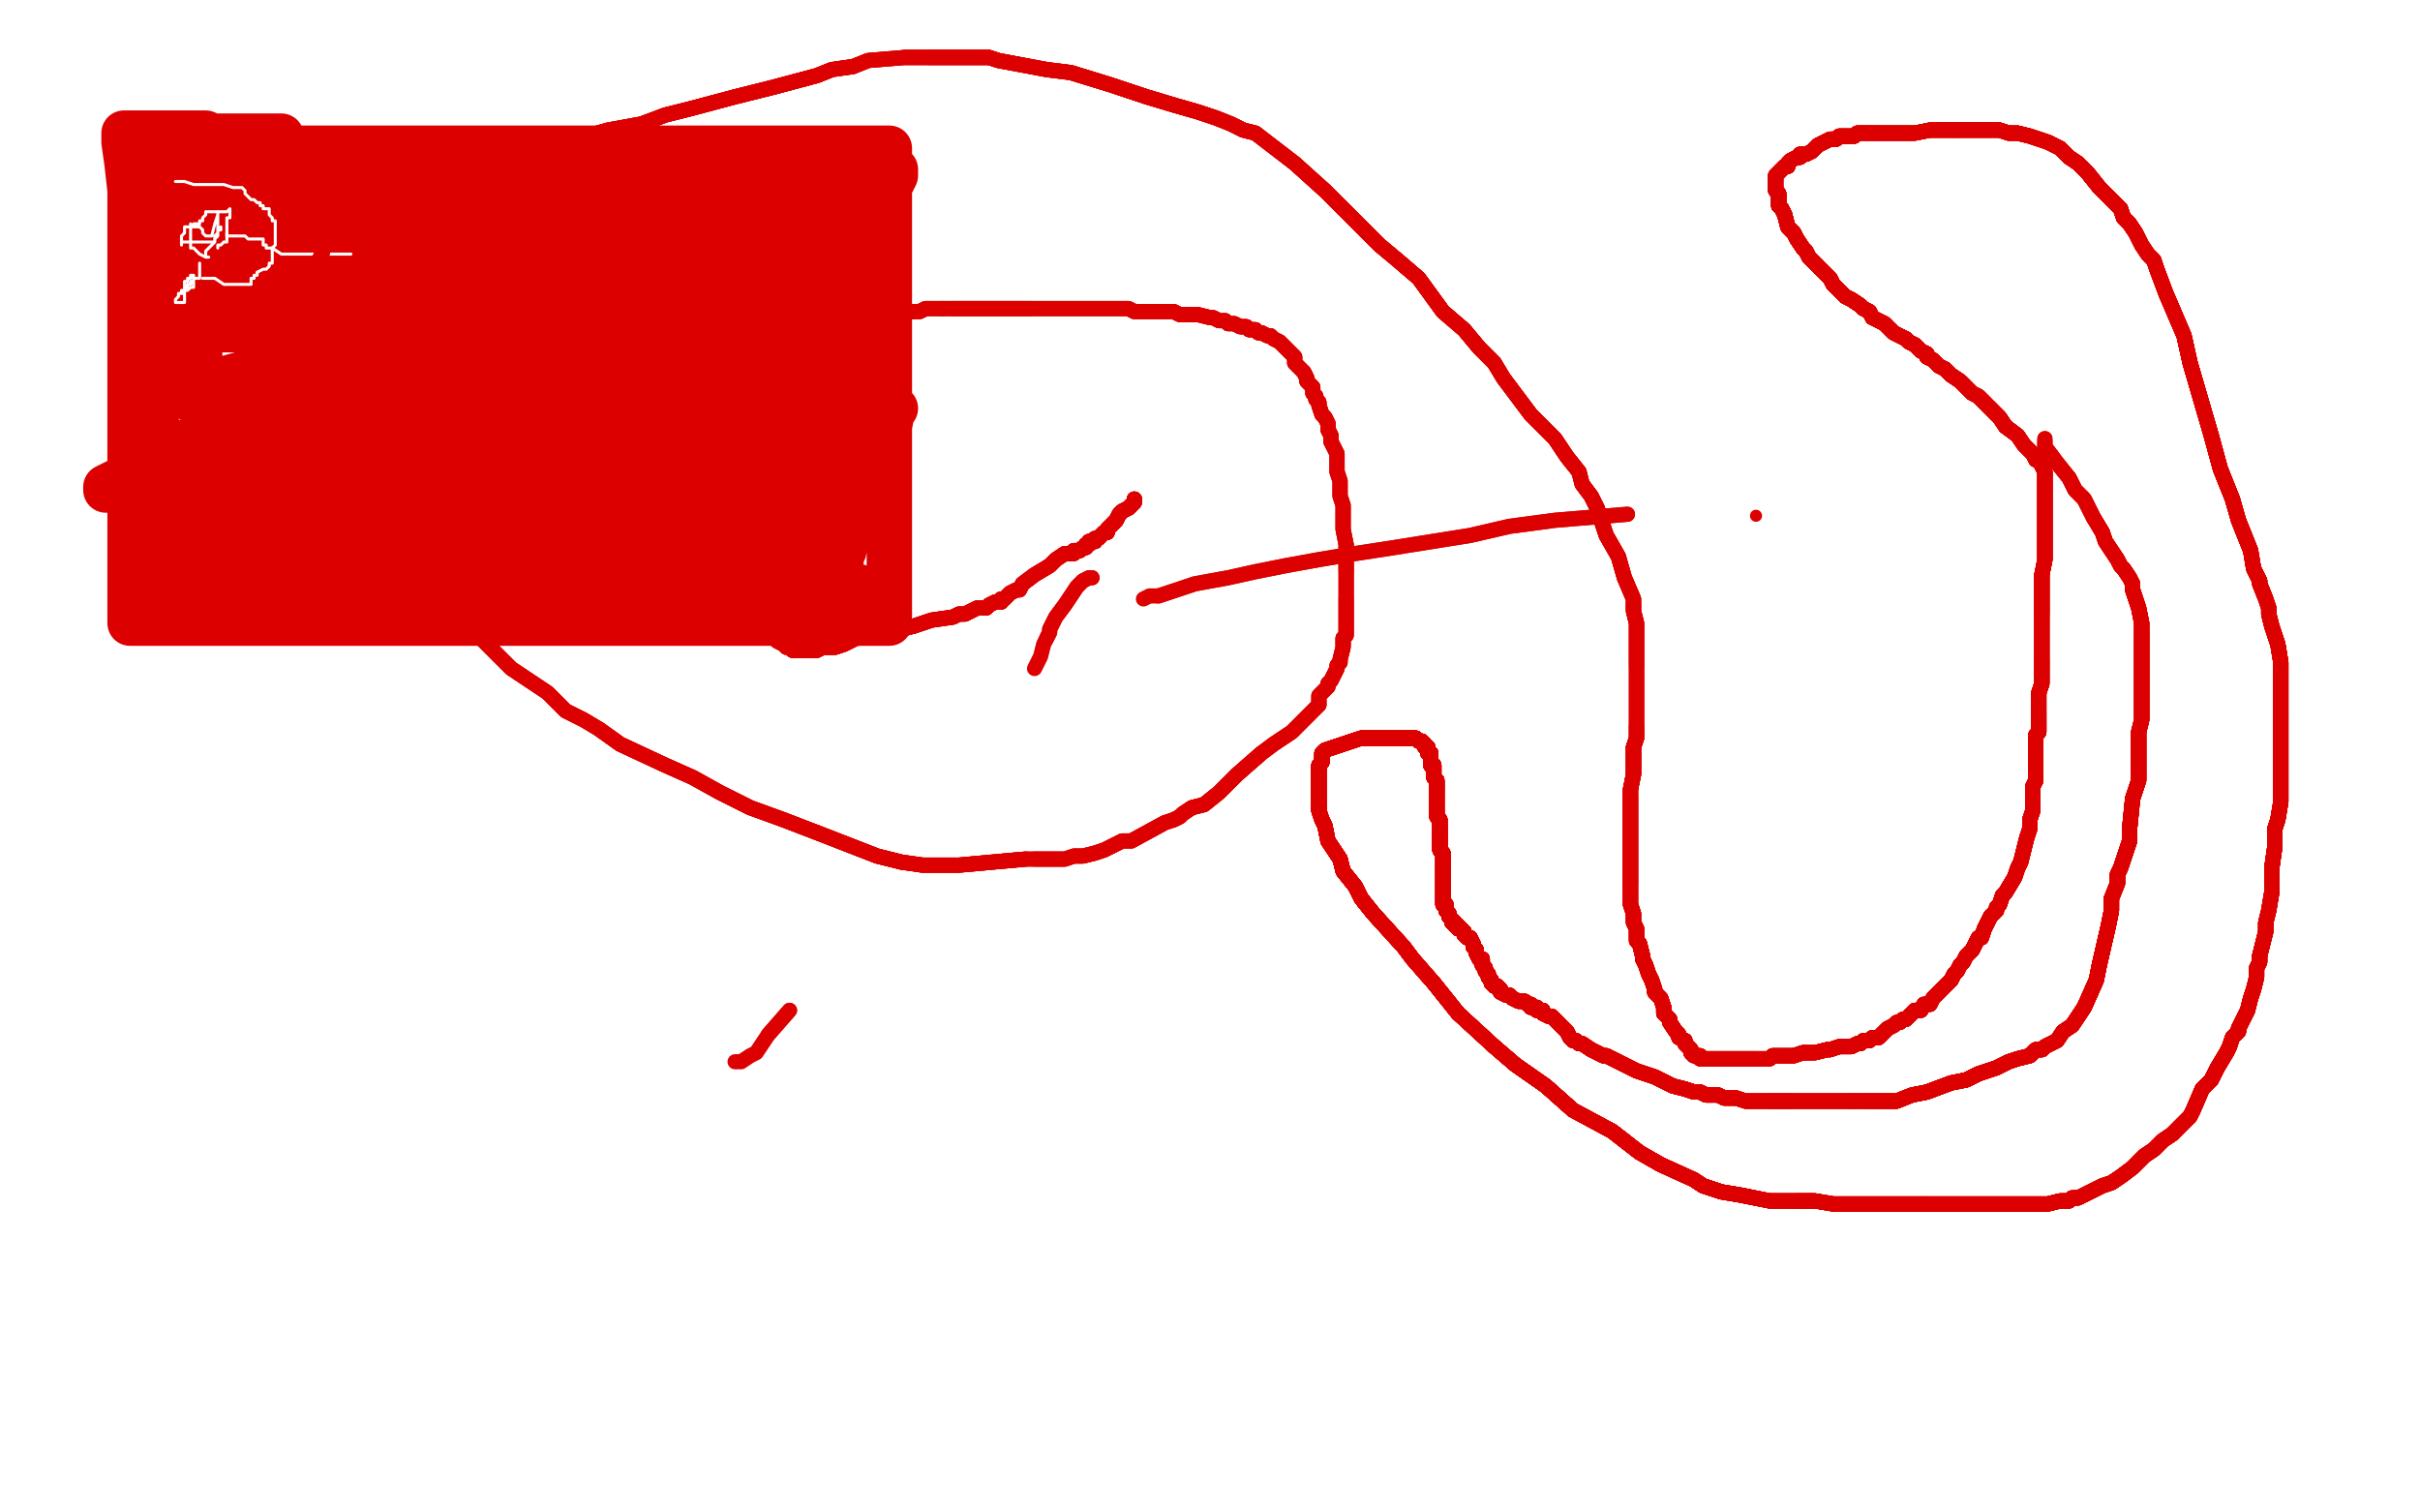 <?xml version="1.0" standalone="no"?>
<!DOCTYPE svg PUBLIC "-//W3C//DTD SVG 1.1//EN"
"http://www.w3.org/Graphics/SVG/1.1/DTD/svg11.dtd">

<svg width="800" height="500" version="1.1" xmlns="http://www.w3.org/2000/svg" xmlns:xlink="http://www.w3.org/1999/xlink" style="stroke-antialiasing: false"><desc>This SVG has been created on https://colorillo.com/</desc><rect x='0' y='0' width='800' height='500' style='fill: rgb(255,255,255); stroke-width:0' /><polyline points="61,50 62,50 62,50 68,50 68,50 76,49 76,49 82,49 82,49 87,49 87,49 91,49 91,49 96,49 96,49 104,49 104,49 113,49 113,49 122,49 122,49 130,49 130,49 134,49 134,49 140,49 140,49 143,49 143,49 150,49 150,49 157,49 157,49 160,49 160,49 165,49 165,49 169,49 169,49 178,49 178,49 183,49 183,49 189,49 189,49 194,49 194,49 200,49 200,49 206,49 206,49 214,49 214,49 221,49 221,49 231,49 231,49 240,49 240,49 245,49 245,49 250,49 250,49 264,49 264,49 272,49 272,49 277,49 277,49 281,49 281,49 287,49 293,49 294,49 294,50 294,52 294,59 294,64 294,70 294,75 294,82 294,87 294,91 294,95 294,102 294,107 294,113 294,120 294,129 294,138 294,149 294,156 294,163 294,170 294,174 294,177 294,182 294,191 294,196 294,203 294,204 294,206 293,206 292,206 286,206 276,206 265,206 255,206 244,206 229,206 216,206 202,206 193,206 184,206 173,206 166,206 156,206 147,206 140,206 132,206 127,206 120,206 113,206 106,206 100,206 98,206 92,206 87,206 84,206 82,206 76,206 71,206 64,206 57,206 51,206 48,206 47,206 43,206 43,205 43,201 43,193 43,184 43,172 43,162 43,152 43,139 43,126 43,116 43,106 43,100 43,95 43,90 43,82 43,73 43,63 42,54 41,47 41,45 41,44 42,44 45,44 46,44 47,44 48,44 49,44 50,44 55,44 60,44 62,44 63,44 65,44 68,44 68,45 69,45 70,45 72,45 80,45 87,45 93,45 92,45 87,47 75,50 67,52 62,52 60,52 56,52 51,52 50,52 49,53 47,53 44,55 45,55 47,55 48,55 53,56 61,58 69,58 78,58 84,58 90,58 95,58 100,58 105,58 108,58 116,58 117,58 122,58 126,58 135,58 149,58 158,58 167,58 178,58 186,58 196,58 206,58 216,58 226,58 234,58 242,58 250,58 257,58 264,58 266,57 272,57 273,56 274,56 277,56 280,56 283,56 289,56 293,56 295,56 296,56 296,57 296,58 295,60 294,61 293,61 292,62 291,62 290,62 289,62 282,62 274,62 267,62 259,62 250,62 239,62 231,62 221,62 208,62 200,62 190,62 180,62 170,62 161,65 152,67 143,67 132,69 118,69 107,69 100,69 96,69 92,69 84,69 74,69 71,69 66,69 65,69 62,69 61,69 60,69 59,69 58,69 56,69 55,69 54,69 53,69 52,69 51,69 51,70 52,70 54,71 60,71 69,71 81,71 92,71 101,71 109,71 120,71 128,71 134,70 140,70 151,69 163,69 172,69 178,69 184,69 192,69 201,69 210,69 224,69 238,69 250,69 257,69 262,69 268,69 274,69 279,69 283,69 284,69 284,70 285,70 286,70 286,71 287,71 288,71 288,72 288,73 288,75 288,76 288,77 288,78 287,78 283,80 277,83 271,83 265,83 259,83 252,83 245,83 239,83 232,83 223,83 214,83 210,83 203,83 195,83 185,83 178,83 171,83 164,83 156,83 149,83 141,83 134,83 127,83 120,83 114,83 109,83 103,83 96,83 88,83 82,83 77,83 73,83 72,83 71,83 68,83 64,83 58,83 55,83 53,83 51,83 48,83 47,83 45,83 45,84 45,86 47,92 48,98 54,104 61,109 68,109 75,109 81,109 90,109 99,109 109,106 123,105 130,102 139,98 150,95 165,89 175,89 183,89 192,89 204,89 218,89 224,89 236,89 243,89 249,89 253,89 257,89 261,89 270,89 278,89 283,89 287,89 288,89 288,90 288,91 288,93 286,97 286,100 285,100 283,101 279,102 278,102 274,102 267,102 255,102 248,102 235,102 222,102 205,102 186,102 175,102 166,102 156,102 141,102 132,102 128,102 124,102 119,102 110,102 100,102 91,102 84,102 78,102 74,102 73,102 70,102 65,102 61,101 57,101 53,101 50,101 49,101 47,100 47,99 47,98 48,98 54,95 69,93 84,92 89,91 92,91 95,91 99,91 107,91 116,91 125,93 134,93 141,93 154,94 168,94 187,94 200,94 212,94 226,94 241,94 246,94 255,96 257,96 260,96 260,97 260,99 261,102 265,106 270,109 275,110 281,115 287,115 288,115 288,116 288,117 288,119 288,120 288,123 290,128 294,133 296,135 295,136 294,141 294,147 291,153 288,159 286,162 285,163 285,164 284,164 283,167 280,175 279,182 278,184 278,185 278,186 278,187 278,188 278,189 278,190 278,192 278,193 278,194 279,194 280,194 281,194 282,194 283,194 284,194 283,194 282,194 281,194 275,194 267,194 260,194 257,194 256,194 253,194 249,194 242,194 238,194 233,194 227,194 226,194 221,194 212,194 203,194 192,194 189,194 182,194 176,194 169,194 163,194 158,194 153,194 146,194 139,194 132,194 126,194 117,194 109,194 106,194 102,194 98,194 97,194 93,194 90,194 86,194 84,194 82,194 79,194 75,194 73,194 68,194 66,194 64,194 61,194 60,194 58,194 57,194 56,194 55,194 54,194 52,194 52,193 52,192 52,191 52,189 52,188 52,187 52,186 52,185 52,184 53,184 54,183 59,182 66,182 72,181 80,180 88,179 95,178 106,177 118,176 128,176 140,176 152,176 166,176 179,176 184,176 193,176 202,176 210,176 217,176 225,176 229,176 233,176 239,176 246,176 253,176 256,176 260,176 263,176 265,176 266,176 267,176 269,176 270,176 271,176 272,176 272,177 275,180 277,184 277,186 277,187 277,188 276,188 273,188 264,188 250,188 237,188 228,188 221,188 207,188 194,188 181,188 170,188 161,188 155,188 149,188 144,188 137,188 128,188 119,188 113,188 106,188 100,188 97,188 96,188 94,188 92,188 91,188 90,188 88,188 83,187 76,186 70,185 67,185 64,184 63,183 62,182 62,181 61,180 60,179 59,178 58,177 57,176 56,176 56,175 55,174 54,174 54,173 53,173 52,173 52,172 52,171 53,171 60,171 69,171 72,171 78,171 84,171 94,171 103,171 111,171 118,171 130,170 142,170 148,170 153,170 158,170 169,168 183,167 198,166 211,164 229,163 245,162 254,161 261,161 269,161 276,161 281,161 285,161 287,161 288,161 288,162 288,163 288,164 288,166 287,166 286,165 283,164 274,162 263,162 254,162 248,162 236,162 219,162 200,162 185,162 174,162 163,162 151,162 136,162 117,162 101,162 93,162 82,162 74,162 67,162 61,162 57,162 53,162 51,162 45,162 43,162 39,162 38,162 37,162 36,162 35,162 35,161 39,159 46,156 48,155 49,155 49,154 50,154 50,153 51,152 52,150 54,149 55,148 55,147 56,147 58,147 65,145 76,145 87,145 103,145 125,145 151,145 175,145 198,145 220,145 238,145 245,145 251,145 258,145 262,145 267,145 272,145 278,145 280,145 281,145 281,146 284,148 286,152 285,152 281,152 266,152 245,154 229,154 218,154 207,154 196,154 185,154 175,154 165,154 152,154 135,154 122,154 109,154 100,154 94,154 86,154 78,154 71,154 64,154 60,154 59,154 58,154 56,154 56,153 55,152 53,148 53,146 52,145 52,141 51,137 51,134 51,130 51,124 51,120 53,116 53,114 53,112 53,109 53,107 53,105 53,104 53,105 53,110 53,120 53,125 54,126 55,126 56,124 59,119 65,115 66,114 66,115 66,119 65,125 65,129 63,132 63,131 64,130 67,129 75,125 86,122 96,119 105,118 114,117 122,113 129,110 136,108 148,107 157,107 166,107 178,106 186,106 190,105 194,105 199,105 205,105 212,105 220,105 232,105 235,105 236,105 237,105 239,105 245,105 253,107 262,110 263,110 263,111 265,111 270,114 272,114 273,114 273,115 274,115 275,116 275,117 275,118 275,119 275,120 275,121 275,122 275,123 276,123 277,124 277,126 277,127 278,127 279,127 279,128 280,129 281,130 283,130 283,131 283,132 283,133 283,134 284,135 283,135 282,135 281,134 280,134 278,134 271,134 261,134 251,134 245,134 232,134 228,134 219,134 212,134 199,134 185,134 169,134 154,134 138,134 122,134 112,134 105,134 100,134 93,134 88,134 84,134 81,134 78,134 76,134 75,134 74,134 72,134 71,134 70,134 69,134 69,133 72,132 83,130 94,127 103,127 107,126 113,126 125,126 143,126 155,125 159,125 164,124 170,123 180,122 191,121 202,120 210,120 219,120 229,120 241,120 248,120 254,120 258,120 259,120 263,120 267,120 270,120 271,120 272,120 271,120 269,120 252,120 226,120 201,120 189,120 177,120 169,120 165,120 159,120 152,120 143,120 137,120 136,120 135,120 134,120 130,120 124,120 123,120 122,120" style="fill: none; stroke: #dc0000; stroke-width: 15; stroke-linejoin: round; stroke-linecap: round; stroke-antialiasing: false; stroke-antialias: 0; opacity: 1.0"/>
<polyline points="66,87 66,88 66,88 66,89 66,89 66,90 66,90 66,91 66,91 66,92 65,92 64,92 64,93 63,93 63,94 62,94 62,95 61,95 61,96 60,96 60,97 59,97 59,98 58,99 58,100 59,100 60,100 61,100 61,99 61,98 61,97 61,96 61,95 61,94 61,93 62,93 62,92 63,92 63,91 64,91 64,92 64,93 64,94 64,95 63,95 62,96 61,96 61,97 60,97 59,97" style="fill: none; stroke: #ffffff; stroke-width: 1; stroke-linejoin: round; stroke-linecap: round; stroke-antialiasing: false; stroke-antialias: 0; opacity: 1.0"/>
<polyline points="67,92 68,92 68,92 69,92 71,92 74,94 77,94 78,94 79,94 81,94 82,94 83,94 83,93 83,92 84,92 84,91 85,91 85,90 87,89 88,89 89,88 89,87 90,87 90,86 90,85 90,84 90,83 90,82 91,81 91,80 91,79 91,78 91,77 91,76 91,75 91,74 91,73 90,73 90,72 89,71 89,70 89,69 88,69 87,69 87,68 86,68 86,67 85,67 84,66 83,66 82,65 81,64 81,63 80,62 79,62 78,62 77,62 74,61 72,61 71,61 70,61 67,61 64,61 61,60 59,60 58,60" style="fill: none; stroke: #ffffff; stroke-width: 1; stroke-linejoin: round; stroke-linecap: round; stroke-antialiasing: false; stroke-antialias: 0; opacity: 1.0"/>
<polyline points="75,77 75,78 75,78 76,78 76,78 77,78 77,78 79,78 80,78 81,78 82,79 83,79 84,79 85,79 86,79 87,79 87,80 87,81 88,81 88,82 89,82 90,82 93,84 94,84 95,84 96,84 97,84 98,84 99,84 101,84 102,84 103,84 104,84 107,84 108,84 112,84 114,84 115,84 116,84 115,84" style="fill: none; stroke: #ffffff; stroke-width: 1; stroke-linejoin: round; stroke-linecap: round; stroke-antialiasing: false; stroke-antialias: 0; opacity: 1.0"/>
<polyline points="72,82 72,81 72,81 73,81 73,81 74,80 74,80 75,80 75,80 75,79 75,79 75,78 75,78 75,77 75,77 75,76 75,75 75,74 75,73 75,72 76,72 76,71 76,70 76,69 75,70 74,70 73,70 69,70 68,70 68,71 67,72 67,73 66,73 66,74 65,74 64,74 64,75 63,75 62,75 61,75 61,76 61,77 60,78 60,79 60,80 60,81 60,80 61,80 65,80 69,80 70,80 71,80 71,79 72,78 72,77 72,76 72,75 72,74 72,73 72,72 72,71 72,70 72,71 71,74 70,78 68,78 67,77 67,76 66,75 65,75 64,75 63,75 63,76 63,75 63,74 63,75 63,77 63,81 63,82 64,82 66,84 68,85 69,85 68,85 68,84 68,83 69,82 71,80 71,79 71,78 72,77 72,76 73,76 73,75" style="fill: none; stroke: #ffffff; stroke-width: 1; stroke-linejoin: round; stroke-linecap: round; stroke-antialiasing: false; stroke-antialias: 0; opacity: 1.0"/>
<circle cx="231.5" cy="83.5" r="2" style="fill: #dc0000; stroke-antialiasing: false; stroke-antialias: 0; opacity: 1.0"/>
<polyline points="375,165 375,166 374,167 373,168 371,169 370,170 369,172 368,173 367,174 366,175 366,176 365,176" style="fill: none; stroke: #dc0000; stroke-width: 5; stroke-linejoin: round; stroke-linecap: round; stroke-antialiasing: false; stroke-antialias: 0; opacity: 1.0"/>
<polyline points="375,165 375,166 374,167 373,168 371,169 370,170 369,172 368,173 367,174 366,175 366,176 365,176 364,177 363,178" style="fill: none; stroke: #dc0000; stroke-width: 5; stroke-linejoin: round; stroke-linecap: round; stroke-antialiasing: false; stroke-antialias: 0; opacity: 1.0"/>
<polyline points="375,165 375,166 374,167 373,168 371,169 370,170 369,172 368,173 367,174 366,175 366,176 365,176 364,177 363,178 362,178 362,179 361,179 360,179 360,180" style="fill: none; stroke: #dc0000; stroke-width: 5; stroke-linejoin: round; stroke-linecap: round; stroke-antialiasing: false; stroke-antialias: 0; opacity: 1.0"/>
<polyline points="375,165 375,166 374,167 373,168 371,169 370,170 369,172 368,173 367,174 366,175 366,176 365,176 364,177 363,178 362,178 362,179 361,179 360,179 360,180 359,180 359,181" style="fill: none; stroke: #dc0000; stroke-width: 5; stroke-linejoin: round; stroke-linecap: round; stroke-antialiasing: false; stroke-antialias: 0; opacity: 1.0"/>
<polyline points="375,165 375,166 374,167 373,168 371,169 370,170 369,172 368,173 367,174 366,175 366,176 365,176 364,177 363,178 362,178 362,179 361,179 360,179 360,180 359,180 359,181 358,181 357,182" style="fill: none; stroke: #dc0000; stroke-width: 5; stroke-linejoin: round; stroke-linecap: round; stroke-antialiasing: false; stroke-antialias: 0; opacity: 1.0"/>
<polyline points="375,165 375,166 374,167 373,168 371,169 370,170 369,172 368,173 367,174 366,175 366,176 365,176 364,177 363,178 362,178 362,179 361,179 360,179 360,180 359,180 359,181 358,181 357,182 356,182 355,182 355,183" style="fill: none; stroke: #dc0000; stroke-width: 5; stroke-linejoin: round; stroke-linecap: round; stroke-antialiasing: false; stroke-antialias: 0; opacity: 1.0"/>
<polyline points="375,165 375,166 374,167 373,168 371,169 370,170 369,172 368,173 367,174 366,175 366,176 365,176 364,177 363,178 362,178 362,179 361,179 360,179 360,180 359,180 359,181 358,181 357,182 356,182 355,182 355,183 354,183 353,183 352,183" style="fill: none; stroke: #dc0000; stroke-width: 5; stroke-linejoin: round; stroke-linecap: round; stroke-antialiasing: false; stroke-antialias: 0; opacity: 1.0"/>
<polyline points="375,165 375,166 374,167 373,168 371,169 370,170 369,172 368,173 367,174 366,175 366,176 365,176 364,177 363,178 362,178 362,179 361,179 360,179 360,180 359,180 359,181 358,181 357,182 356,182 355,182 355,183 354,183 353,183 352,183 349,185 347,187 342,190 338,193 337,195 336,195 334,196 333,197 332,198 331,198 331,199" style="fill: none; stroke: #dc0000; stroke-width: 5; stroke-linejoin: round; stroke-linecap: round; stroke-antialiasing: false; stroke-antialias: 0; opacity: 1.0"/>
<polyline points="374,167 373,168 371,169 370,170 369,172 368,173 367,174 366,175 366,176 365,176 364,177 363,178 362,178 362,179 361,179 360,179 360,180 359,180 359,181 358,181 357,182 356,182 355,182 355,183 354,183 353,183 352,183 349,185 347,187 342,190 338,193 337,195 336,195 334,196 333,197 332,198 331,198 331,199 330,199 329,199 327,200 326,201 323,201 321,202 319,203 317,203 315,204 308,205 302,207" style="fill: none; stroke: #dc0000; stroke-width: 5; stroke-linejoin: round; stroke-linecap: round; stroke-antialiasing: false; stroke-antialias: 0; opacity: 1.0"/>
<polyline points="354,183 353,183 352,183 349,185 347,187 342,190 338,193 337,195 336,195 334,196 333,197 332,198 331,198 331,199 330,199 329,199 327,200 326,201 323,201 321,202 319,203 317,203 315,204 308,205 302,207 298,208 296,208 293,208 292,209 290,209 283,211 279,213 276,214 274,214 272,214 270,215 269,215 267,215" style="fill: none; stroke: #dc0000; stroke-width: 5; stroke-linejoin: round; stroke-linecap: round; stroke-antialiasing: false; stroke-antialias: 0; opacity: 1.0"/>
<polyline points="354,183 353,183 352,183 349,185 347,187 342,190 338,193 337,195 336,195 334,196 333,197 332,198 331,198 331,199 330,199 329,199 327,200 326,201 323,201 321,202 319,203 317,203 315,204 308,205 302,207 298,208 296,208 293,208 292,209 290,209 283,211 279,213 276,214 274,214 272,214 270,215 269,215 267,215 265,215 264,215 263,215 262,215" style="fill: none; stroke: #dc0000; stroke-width: 5; stroke-linejoin: round; stroke-linecap: round; stroke-antialiasing: false; stroke-antialias: 0; opacity: 1.0"/>
<polyline points="331,198 331,199 330,199 329,199 327,200 326,201 323,201 321,202 319,203 317,203 315,204 308,205 302,207 298,208 296,208 293,208 292,209 290,209 283,211 279,213 276,214 274,214 272,214 270,215 269,215 267,215 265,215 264,215 263,215 262,215 261,214 260,214 259,213 257,212 256,211 254,210 252,209 249,207 246,205 244,203 242,201 240,200 238,198 236,196" style="fill: none; stroke: #dc0000; stroke-width: 5; stroke-linejoin: round; stroke-linecap: round; stroke-antialiasing: false; stroke-antialias: 0; opacity: 1.0"/>
<polyline points="302,207 298,208 296,208 293,208 292,209 290,209 283,211 279,213 276,214 274,214 272,214 270,215 269,215 267,215 265,215 264,215 263,215 262,215 261,214 260,214 259,213 257,212 256,211 254,210 252,209 249,207 246,205 244,203 242,201 240,200 238,198 236,196 234,195 228,190 226,186 224,185 222,183 221,182 220,180 219,179 218,178 216,175 216,174 215,173" style="fill: none; stroke: #dc0000; stroke-width: 5; stroke-linejoin: round; stroke-linecap: round; stroke-antialiasing: false; stroke-antialias: 0; opacity: 1.0"/>
<polyline points="272,214 270,215 269,215 267,215 265,215 264,215 263,215 262,215 261,214 260,214 259,213 257,212 256,211 254,210 252,209 249,207 246,205 244,203 242,201 240,200 238,198 236,196 234,195 228,190 226,186 224,185 222,183 221,182 220,180 219,179 218,178 216,175 216,174 215,173 214,172 214,171 214,170 213,168 212,167 212,166 212,165 212,164 212,163 212,162 212,161" style="fill: none; stroke: #dc0000; stroke-width: 5; stroke-linejoin: round; stroke-linecap: round; stroke-antialiasing: false; stroke-antialias: 0; opacity: 1.0"/>
<polyline points="256,211 254,210 252,209 249,207 246,205 244,203 242,201 240,200 238,198 236,196 234,195 228,190 226,186 224,185 222,183 221,182 220,180 219,179 218,178 216,175 216,174 215,173 214,172 214,171 214,170 213,168 212,167 212,166 212,165 212,164 212,163 212,162 212,161 212,160 212,159 212,158 212,157 212,156 213,155 213,154 214,153 214,152 215,151 215,150" style="fill: none; stroke: #dc0000; stroke-width: 5; stroke-linejoin: round; stroke-linecap: round; stroke-antialiasing: false; stroke-antialias: 0; opacity: 1.0"/>
<polyline points="222,183 221,182 220,180 219,179 218,178 216,175 216,174 215,173 214,172 214,171 214,170 213,168 212,167 212,166 212,165 212,164 212,163 212,162 212,161 212,160 212,159 212,158 212,157 212,156 213,155 213,154 214,153 214,152 215,151 215,150 216,150 216,149 217,148 218,147 219,146 219,145 220,145 220,144 221,144 222,142 223,141 224,139 227,136" style="fill: none; stroke: #dc0000; stroke-width: 5; stroke-linejoin: round; stroke-linecap: round; stroke-antialiasing: false; stroke-antialias: 0; opacity: 1.0"/>
<polyline points="212,167 212,166 212,165 212,164 212,163 212,162 212,161 212,160 212,159 212,158 212,157 212,156 213,155 213,154 214,153 214,152 215,151 215,150 216,150 216,149 217,148 218,147 219,146 219,145 220,145 220,144 221,144 222,142 223,141 224,139 227,136 229,134 232,132 234,130 236,128 238,126 240,125 244,122 245,122 246,121 247,119 249,119 250,118 252,116" style="fill: none; stroke: #dc0000; stroke-width: 5; stroke-linejoin: round; stroke-linecap: round; stroke-antialiasing: false; stroke-antialias: 0; opacity: 1.0"/>
<polyline points="214,153 214,152 215,151 215,150 216,150 216,149 217,148 218,147 219,146 219,145 220,145 220,144 221,144 222,142 223,141 224,139 227,136 229,134 232,132 234,130 236,128 238,126 240,125 244,122 245,122 246,121 247,119 249,119 250,118 252,116 253,116 254,115 256,114 259,113 261,112 263,111 271,108 277,107 279,107 282,106 284,106 287,105 292,104" style="fill: none; stroke: #dc0000; stroke-width: 5; stroke-linejoin: round; stroke-linecap: round; stroke-antialiasing: false; stroke-antialias: 0; opacity: 1.0"/>
<polyline points="216,150 216,149 217,148 218,147 219,146 219,145 220,145 220,144 221,144 222,142 223,141 224,139 227,136 229,134 232,132 234,130 236,128 238,126 240,125 244,122 245,122 246,121 247,119 249,119 250,118 252,116 253,116 254,115 256,114 259,113 261,112 263,111 271,108 277,107 279,107 282,106 284,106 287,105 292,104 296,104 299,103 302,103 304,103 306,102 308,102 310,102 311,102 312,102" style="fill: none; stroke: #dc0000; stroke-width: 5; stroke-linejoin: round; stroke-linecap: round; stroke-antialiasing: false; stroke-antialias: 0; opacity: 1.0"/>
<polyline points="245,122 246,121 247,119 249,119 250,118 252,116 253,116 254,115 256,114 259,113 261,112 263,111 271,108 277,107 279,107 282,106 284,106 287,105 292,104 296,104 299,103 302,103 304,103 306,102 308,102 310,102 311,102 312,102 313,102 314,102 315,102 317,102 319,102 320,102 322,102 324,102 331,102 335,102 338,102 341,102" style="fill: none; stroke: #dc0000; stroke-width: 5; stroke-linejoin: round; stroke-linecap: round; stroke-antialiasing: false; stroke-antialias: 0; opacity: 1.0"/>
<polyline points="250,118 252,116 253,116 254,115 256,114 259,113 261,112 263,111 271,108 277,107 279,107 282,106 284,106 287,105 292,104 296,104 299,103 302,103 304,103 306,102 308,102 310,102 311,102 312,102 313,102 314,102 315,102 317,102 319,102 320,102 322,102 324,102 331,102 335,102 338,102 341,102 347,102 364,102 367,102 370,102 373,102 375,103 378,103 385,103 388,103 390,104 393,104 395,104" style="fill: none; stroke: #dc0000; stroke-width: 5; stroke-linejoin: round; stroke-linecap: round; stroke-antialiasing: false; stroke-antialias: 0; opacity: 1.0"/>
<polyline points="311,102 312,102 313,102 314,102 315,102 317,102 319,102 320,102 322,102 324,102 331,102 335,102 338,102 341,102 347,102 364,102 367,102 370,102 373,102 375,103 378,103 385,103 388,103 390,104 393,104 395,104 396,104 400,105 401,105 403,106 405,106 406,107 408,107 410,108 412,108 413,109 415,109 416,110 417,110" style="fill: none; stroke: #dc0000; stroke-width: 5; stroke-linejoin: round; stroke-linecap: round; stroke-antialiasing: false; stroke-antialias: 0; opacity: 1.0"/>
<polyline points="315,102 317,102 319,102 320,102 322,102 324,102 331,102 335,102 338,102 341,102 347,102 364,102 367,102 370,102 373,102 375,103 378,103 385,103 388,103 390,104 393,104 395,104 396,104 400,105 401,105 403,106 405,106 406,107 408,107 410,108 412,108 413,109 415,109 416,110 417,110 419,111 420,111 421,112 423,113 424,114 425,115 426,116 428,118 428,120 429,121 430,122 431,123 432,125" style="fill: none; stroke: #dc0000; stroke-width: 5; stroke-linejoin: round; stroke-linecap: round; stroke-antialiasing: false; stroke-antialias: 0; opacity: 1.0"/>
<polyline points="396,104 400,105 401,105 403,106 405,106 406,107 408,107 410,108 412,108 413,109 415,109 416,110 417,110 419,111 420,111 421,112 423,113 424,114 425,115 426,116 428,118 428,120 429,121 430,122 431,123 432,125 432,126 434,128 434,130 435,131 435,132 436,133 436,134 437,137 438,138 439,140 439,142 440,144 440,146" style="fill: none; stroke: #dc0000; stroke-width: 5; stroke-linejoin: round; stroke-linecap: round; stroke-antialiasing: false; stroke-antialias: 0; opacity: 1.0"/>
<polyline points="408,107 410,108 412,108 413,109 415,109 416,110 417,110 419,111 420,111 421,112 423,113 424,114 425,115 426,116 428,118 428,120 429,121 430,122 431,123 432,125 432,126 434,128 434,130 435,131 435,132 436,133 436,134 437,137 438,138 439,140 439,142 440,144 440,146 442,150 442,156 443,159 443,162 443,164 444,167 444,170 444,172 444,175 445,180 445,182 445,185 445,187 445,189" style="fill: none; stroke: #dc0000; stroke-width: 5; stroke-linejoin: round; stroke-linecap: round; stroke-antialiasing: false; stroke-antialias: 0; opacity: 1.0"/>
<polyline points="431,123 432,125 432,126 434,128 434,130 435,131 435,132 436,133 436,134 437,137 438,138 439,140 439,142 440,144 440,146 442,150 442,156 443,159 443,162 443,164 444,167 444,170 444,172 444,175 445,180 445,182 445,185 445,187 445,189 445,191 445,193 445,197 445,198 445,200 445,202 445,204 445,205 445,209 445,210 444,211 444,213" style="fill: none; stroke: #dc0000; stroke-width: 5; stroke-linejoin: round; stroke-linecap: round; stroke-antialiasing: false; stroke-antialias: 0; opacity: 1.0"/>
<polyline points="435,132 436,133 436,134 437,137 438,138 439,140 439,142 440,144 440,146 442,150 442,156 443,159 443,162 443,164 444,167 444,170 444,172 444,175 445,180 445,182 445,185 445,187 445,189 445,191 445,193 445,197 445,198 445,200 445,202 445,204 445,205 445,209 445,210 444,211 444,213 444,214 443,218 443,219 442,220 442,221 441,223 440,225 439,226 439,227 437,229 436,230 436,233" style="fill: none; stroke: #dc0000; stroke-width: 5; stroke-linejoin: round; stroke-linecap: round; stroke-antialiasing: false; stroke-antialias: 0; opacity: 1.0"/>
<polyline points="445,180 445,182 445,185 445,187 445,189 445,191 445,193 445,197 445,198 445,200 445,202 445,204 445,205 445,209 445,210 444,211 444,213 444,214 443,218 443,219 442,220 442,221 441,223 440,225 439,226 439,227 437,229 436,230 436,233 432,237 427,242 421,246 417,249 409,256 406,259 403,262 398,266 394,267 391,269 390,270 388,271" style="fill: none; stroke: #dc0000; stroke-width: 5; stroke-linejoin: round; stroke-linecap: round; stroke-antialiasing: false; stroke-antialias: 0; opacity: 1.0"/>
<polyline points="445,198 445,200 445,202 445,204 445,205 445,209 445,210 444,211 444,213 444,214 443,218 443,219 442,220 442,221 441,223 440,225 439,226 439,227 437,229 436,230 436,233 432,237 427,242 421,246 417,249 409,256 406,259 403,262 398,266 394,267 391,269 390,270 388,271 385,272 374,278 371,278 369,279 367,280 365,281 362,282 358,283 355,283 352,284 349,284 346,284 342,284" style="fill: none; stroke: #dc0000; stroke-width: 5; stroke-linejoin: round; stroke-linecap: round; stroke-antialiasing: false; stroke-antialias: 0; opacity: 1.0"/>
<polyline points="436,233 432,237 427,242 421,246 417,249 409,256 406,259 403,262 398,266 394,267 391,269 390,270 388,271 385,272 374,278 371,278 369,279 367,280 365,281 362,282 358,283 355,283 352,284 349,284 346,284 342,284 339,284 317,286 311,286 305,286 298,285 290,283 272,276 259,271 248,267 238,262 229,257 220,253 205,246 198,241" style="fill: none; stroke: #dc0000; stroke-width: 5; stroke-linejoin: round; stroke-linecap: round; stroke-antialiasing: false; stroke-antialias: 0; opacity: 1.0"/>
<polyline points="417,249 409,256 406,259 403,262 398,266 394,267 391,269 390,270 388,271 385,272 374,278 371,278 369,279 367,280 365,281 362,282 358,283 355,283 352,284 349,284 346,284 342,284 339,284 317,286 311,286 305,286 298,285 290,283 272,276 259,271 248,267 238,262 229,257 220,253 205,246 198,241 193,238 187,235 184,232 181,229 169,221 162,214 155,207 147,200 140,194 133,188 128,184 120,176" style="fill: none; stroke: #dc0000; stroke-width: 5; stroke-linejoin: round; stroke-linecap: round; stroke-antialiasing: false; stroke-antialias: 0; opacity: 1.0"/>
<polyline points="339,284 317,286 311,286 305,286 298,285 290,283 272,276 259,271 248,267 238,262 229,257 220,253 205,246 198,241 193,238 187,235 184,232 181,229 169,221 162,214 155,207 147,200 140,194 133,188 128,184 120,176 115,172 109,165 107,163 106,161 102,155 101,154 100,151 99,149 98,147 98,145 97,143 96,141 95,137" style="fill: none; stroke: #dc0000; stroke-width: 5; stroke-linejoin: round; stroke-linecap: round; stroke-antialiasing: false; stroke-antialias: 0; opacity: 1.0"/>
<polyline points="339,284 317,286 311,286 305,286 298,285 290,283 272,276 259,271 248,267 238,262 229,257 220,253 205,246 198,241 193,238 187,235 184,232 181,229 169,221 162,214 155,207 147,200 140,194 133,188 128,184 120,176 115,172 109,165 107,163 106,161 102,155 101,154 100,151 99,149 98,147 98,145 97,143 96,141 95,137 95,135 95,131 95,129 95,127 95,125 95,118 95,114 95,111 95,107 95,105 96,102" style="fill: none; stroke: #dc0000; stroke-width: 5; stroke-linejoin: round; stroke-linecap: round; stroke-antialiasing: false; stroke-antialias: 0; opacity: 1.0"/>
<polyline points="115,172 109,165 107,163 106,161 102,155 101,154 100,151 99,149 98,147 98,145 97,143 96,141 95,137 95,135 95,131 95,129 95,127 95,125 95,118 95,114 95,111 95,107 95,105 96,102 96,100 98,97 99,94 100,92 102,91 103,90 104,88 106,85 107,82 108,81 110,80 111,79 113,78" style="fill: none; stroke: #dc0000; stroke-width: 5; stroke-linejoin: round; stroke-linecap: round; stroke-antialiasing: false; stroke-antialias: 0; opacity: 1.0"/>
<polyline points="115,172 109,165 107,163 106,161 102,155 101,154 100,151 99,149 98,147 98,145 97,143 96,141 95,137 95,135 95,131 95,129 95,127 95,125 95,118 95,114 95,111 95,107 95,105 96,102 96,100 98,97 99,94 100,92 102,91 103,90 104,88 106,85 107,82 108,81 110,80 111,79 113,78 114,77 120,73 124,72 126,71 128,70 132,68 141,63 147,62 152,60 158,56 165,55 172,52" style="fill: none; stroke: #dc0000; stroke-width: 5; stroke-linejoin: round; stroke-linecap: round; stroke-antialiasing: false; stroke-antialias: 0; opacity: 1.0"/>
<polyline points="95,118 95,114 95,111 95,107 95,105 96,102 96,100 98,97 99,94 100,92 102,91 103,90 104,88 106,85 107,82 108,81 110,80 111,79 113,78 114,77 120,73 124,72 126,71 128,70 132,68 141,63 147,62 152,60 158,56 165,55 172,52 180,49 201,43 212,41 220,38 228,36 243,32 255,29 270,25 275,23 282,22" style="fill: none; stroke: #dc0000; stroke-width: 5; stroke-linejoin: round; stroke-linecap: round; stroke-antialiasing: false; stroke-antialias: 0; opacity: 1.0"/>
<polyline points="95,105 96,102 96,100 98,97 99,94 100,92 102,91 103,90 104,88 106,85 107,82 108,81 110,80 111,79 113,78 114,77 120,73 124,72 126,71 128,70 132,68 141,63 147,62 152,60 158,56 165,55 172,52 180,49 201,43 212,41 220,38 228,36 243,32 255,29 270,25 275,23 282,22 287,20 299,19 304,19 307,19 309,19 311,19 314,19 319,19 321,19 324,19 327,19" style="fill: none; stroke: #dc0000; stroke-width: 5; stroke-linejoin: round; stroke-linecap: round; stroke-antialiasing: false; stroke-antialias: 0; opacity: 1.0"/>
<polyline points="126,71 128,70 132,68 141,63 147,62 152,60 158,56 165,55 172,52 180,49 201,43 212,41 220,38 228,36 243,32 255,29 270,25 275,23 282,22 287,20 299,19 304,19 307,19 309,19 311,19 314,19 319,19 321,19 324,19 327,19 330,20 346,23 354,24 367,28 373,30 379,32 389,35 396,37 402,39 407,41 411,43" style="fill: none; stroke: #dc0000; stroke-width: 5; stroke-linejoin: round; stroke-linecap: round; stroke-antialiasing: false; stroke-antialias: 0; opacity: 1.0"/>
<polyline points="147,62 152,60 158,56 165,55 172,52 180,49 201,43 212,41 220,38 228,36 243,32 255,29 270,25 275,23 282,22 287,20 299,19 304,19 307,19 309,19 311,19 314,19 319,19 321,19 324,19 327,19 330,20 346,23 354,24 367,28 373,30 379,32 389,35 396,37 402,39 407,41 411,43 415,44 428,54 438,63 443,68 456,81 462,86 469,92 477,103 484,109 489,115 494,120" style="fill: none; stroke: #dc0000; stroke-width: 5; stroke-linejoin: round; stroke-linecap: round; stroke-antialiasing: false; stroke-antialias: 0; opacity: 1.0"/>
<polyline points="299,19 304,19 307,19 309,19 311,19 314,19 319,19 321,19 324,19 327,19 330,20 346,23 354,24 367,28 373,30 379,32 389,35 396,37 402,39 407,41 411,43 415,44 428,54 438,63 443,68 456,81 462,86 469,92 477,103 484,109 489,115 494,120 497,125 506,137 514,145 518,151 522,156 523,160 526,164 528,168 531,177 535,184" style="fill: none; stroke: #dc0000; stroke-width: 5; stroke-linejoin: round; stroke-linecap: round; stroke-antialiasing: false; stroke-antialias: 0; opacity: 1.0"/>
<polyline points="307,19 309,19 311,19 314,19 319,19 321,19 324,19 327,19 330,20 346,23 354,24 367,28 373,30 379,32 389,35 396,37 402,39 407,41 411,43 415,44 428,54 438,63 443,68 456,81 462,86 469,92 477,103 484,109 489,115 494,120 497,125 506,137 514,145 518,151 522,156 523,160 526,164 528,168 531,177 535,184 537,191 540,198 540,200 540,202 541,206 541,210 541,214 541,216 541,220" style="fill: none; stroke: #dc0000; stroke-width: 5; stroke-linejoin: round; stroke-linecap: round; stroke-antialiasing: false; stroke-antialias: 0; opacity: 1.0"/>
<polyline points="411,43 415,44 428,54 438,63 443,68 456,81 462,86 469,92 477,103 484,109 489,115 494,120 497,125 506,137 514,145 518,151 522,156 523,160 526,164 528,168 531,177 535,184 537,191 540,198 540,200 540,202 541,206 541,210 541,214 541,216 541,220 541,224 541,226 541,229 541,235 541,237 541,240 541,244 540,247 540,254 540,256" style="fill: none; stroke: #dc0000; stroke-width: 5; stroke-linejoin: round; stroke-linecap: round; stroke-antialiasing: false; stroke-antialias: 0; opacity: 1.0"/>
<polyline points="443,68 456,81 462,86 469,92 477,103 484,109 489,115 494,120 497,125 506,137 514,145 518,151 522,156 523,160 526,164 528,168 531,177 535,184 537,191 540,198 540,200 540,202 541,206 541,210 541,214 541,216 541,220 541,224 541,226 541,229 541,235 541,237 541,240 541,244 540,247 540,254 540,256 539,261 539,264 539,266 539,268 539,274 539,277 539,279 539,282 539,284 539,290 539,292" style="fill: none; stroke: #dc0000; stroke-width: 5; stroke-linejoin: round; stroke-linecap: round; stroke-antialiasing: false; stroke-antialias: 0; opacity: 1.0"/>
<polyline points="526,164 528,168 531,177 535,184 537,191 540,198 540,200 540,202 541,206 541,210 541,214 541,216 541,220 541,224 541,226 541,229 541,235 541,237 541,240 541,244 540,247 540,254 540,256 539,261 539,264 539,266 539,268 539,274 539,277 539,279 539,282 539,284 539,290 539,292 539,296 539,299 540,302 540,305 541,307 541,311 542,312 543,316 543,317" style="fill: none; stroke: #dc0000; stroke-width: 5; stroke-linejoin: round; stroke-linecap: round; stroke-antialiasing: false; stroke-antialias: 0; opacity: 1.0"/>
<polyline points="540,200 540,202 541,206 541,210 541,214 541,216 541,220 541,224 541,226 541,229 541,235 541,237 541,240 541,244 540,247 540,254 540,256 539,261 539,264 539,266 539,268 539,274 539,277 539,279 539,282 539,284 539,290 539,292 539,296 539,299 540,302 540,305 541,307 541,311 542,312 543,316 543,317 544,319 545,322 546,324 547,327 547,328 548,329 549,330 550,333 550,334 550,335" style="fill: none; stroke: #dc0000; stroke-width: 5; stroke-linejoin: round; stroke-linecap: round; stroke-antialiasing: false; stroke-antialias: 0; opacity: 1.0"/>
<polyline points="541,240 541,244 540,247 540,254 540,256 539,261 539,264 539,266 539,268 539,274 539,277 539,279 539,282 539,284 539,290 539,292 539,296 539,299 540,302 540,305 541,307 541,311 542,312 543,316 543,317 544,319 545,322 546,324 547,327 547,328 548,329 549,330 550,333 550,334 550,335 552,337 552,338 554,341 555,342 555,343 557,344 557,345 558,346 559,347" style="fill: none; stroke: #dc0000; stroke-width: 5; stroke-linejoin: round; stroke-linecap: round; stroke-antialiasing: false; stroke-antialias: 0; opacity: 1.0"/>
<polyline points="541,240 541,244 540,247 540,254 540,256 539,261 539,264 539,266 539,268 539,274 539,277 539,279 539,282 539,284 539,290 539,292 539,296 539,299 540,302 540,305 541,307 541,311 542,312 543,316 543,317 544,319 545,322 546,324 547,327 547,328 548,329 549,330 550,333 550,334 550,335 552,337 552,338 554,341 555,342 555,343 557,344 557,345 558,346 559,347 559,348 560,349 561,349" style="fill: none; stroke: #dc0000; stroke-width: 5; stroke-linejoin: round; stroke-linecap: round; stroke-antialiasing: false; stroke-antialias: 0; opacity: 1.0"/>
<polyline points="540,247 540,254 540,256 539,261 539,264 539,266 539,268 539,274 539,277 539,279 539,282 539,284 539,290 539,292 539,296 539,299 540,302 540,305 541,307 541,311 542,312 543,316 543,317 544,319 545,322 546,324 547,327 547,328 548,329 549,330 550,333 550,334 550,335 552,337 552,338 554,341 555,342 555,343 557,344 557,345 558,346 559,347 559,348 560,349 561,349 562,349 562,350 563,350 564,350" style="fill: none; stroke: #dc0000; stroke-width: 5; stroke-linejoin: round; stroke-linecap: round; stroke-antialiasing: false; stroke-antialias: 0; opacity: 1.0"/>
<polyline points="539,264 539,266 539,268 539,274 539,277 539,279 539,282 539,284 539,290 539,292 539,296 539,299 540,302 540,305 541,307 541,311 542,312 543,316 543,317 544,319 545,322 546,324 547,327 547,328 548,329 549,330 550,333 550,334 550,335 552,337 552,338 554,341 555,342 555,343 557,344 557,345 558,346 559,347 559,348 560,349 561,349 562,349 562,350 563,350 564,350 565,350 566,350 567,350" style="fill: none; stroke: #dc0000; stroke-width: 5; stroke-linejoin: round; stroke-linecap: round; stroke-antialiasing: false; stroke-antialias: 0; opacity: 1.0"/>
<polyline points="541,307 541,311 542,312 543,316 543,317 544,319 545,322 546,324 547,327 547,328 548,329 549,330 550,333 550,334 550,335 552,337 552,338 554,341 555,342 555,343 557,344 557,345 558,346 559,347 559,348 560,349 561,349 562,349 562,350 563,350 564,350 565,350 566,350 567,350 568,350 569,350 570,350 572,350 573,350 575,350 577,350 579,350 580,350" style="fill: none; stroke: #dc0000; stroke-width: 5; stroke-linejoin: round; stroke-linecap: round; stroke-antialiasing: false; stroke-antialias: 0; opacity: 1.0"/>
<polyline points="543,317 544,319 545,322 546,324 547,327 547,328 548,329 549,330 550,333 550,334 550,335 552,337 552,338 554,341 555,342 555,343 557,344 557,345 558,346 559,347 559,348 560,349 561,349 562,349 562,350 563,350 564,350 565,350 566,350 567,350 568,350 569,350 570,350 572,350 573,350 575,350 577,350 579,350 580,350 584,350 585,350 586,349 588,349 589,349 592,349 593,349 596,348 597,348" style="fill: none; stroke: #dc0000; stroke-width: 5; stroke-linejoin: round; stroke-linecap: round; stroke-antialiasing: false; stroke-antialias: 0; opacity: 1.0"/>
<polyline points="552,338 554,341 555,342 555,343 557,344 557,345 558,346 559,347 559,348 560,349 561,349 562,349 562,350 563,350 564,350 565,350 566,350 567,350 568,350 569,350 570,350 572,350 573,350 575,350 577,350 579,350 580,350 584,350 585,350 586,349 588,349 589,349 592,349 593,349 596,348 597,348 600,348 604,347 605,347 608,346 610,346 612,346 614,345 615,345" style="fill: none; stroke: #dc0000; stroke-width: 5; stroke-linejoin: round; stroke-linecap: round; stroke-antialiasing: false; stroke-antialias: 0; opacity: 1.0"/>
<polyline points="557,344 557,345 558,346 559,347 559,348 560,349 561,349 562,349 562,350 563,350 564,350 565,350 566,350 567,350 568,350 569,350 570,350 572,350 573,350 575,350 577,350 579,350 580,350 584,350 585,350 586,349 588,349 589,349 592,349 593,349 596,348 597,348 600,348 604,347 605,347 608,346 610,346 612,346 614,345 615,345 616,344 618,344 619,343 620,343 621,343 622,342 623,341 624,340" style="fill: none; stroke: #dc0000; stroke-width: 5; stroke-linejoin: round; stroke-linecap: round; stroke-antialiasing: false; stroke-antialias: 0; opacity: 1.0"/>
<polyline points="562,350 563,350 564,350 565,350 566,350 567,350 568,350 569,350 570,350 572,350 573,350 575,350 577,350 579,350 580,350 584,350 585,350 586,349 588,349 589,349 592,349 593,349 596,348 597,348 600,348 604,347 605,347 608,346 610,346 612,346 614,345 615,345 616,344 618,344 619,343 620,343 621,343 622,342 623,341 624,340 626,339 627,338 628,338 629,337 630,337 632,335" style="fill: none; stroke: #dc0000; stroke-width: 5; stroke-linejoin: round; stroke-linecap: round; stroke-antialiasing: false; stroke-antialias: 0; opacity: 1.0"/>
<polyline points="568,350 569,350 570,350 572,350 573,350 575,350 577,350 579,350 580,350 584,350 585,350 586,349 588,349 589,349 592,349 593,349 596,348 597,348 600,348 604,347 605,347 608,346 610,346 612,346 614,345 615,345 616,344 618,344 619,343 620,343 621,343 622,342 623,341 624,340 626,339 627,338 628,338 629,337 630,337 632,335 633,334 635,334 636,332 638,332 639,330 641,328 642,327" style="fill: none; stroke: #dc0000; stroke-width: 5; stroke-linejoin: round; stroke-linecap: round; stroke-antialiasing: false; stroke-antialias: 0; opacity: 1.0"/>
<polyline points="585,350 586,349 588,349 589,349 592,349 593,349 596,348 597,348 600,348 604,347 605,347 608,346 610,346 612,346 614,345 615,345 616,344 618,344 619,343 620,343 621,343 622,342 623,341 624,340 626,339 627,338 628,338 629,337 630,337 632,335 633,334 635,334 636,332 638,332 639,330 641,328 642,327 644,325 645,324 646,322 647,321 648,319 649,318 650,316 652,314" style="fill: none; stroke: #dc0000; stroke-width: 5; stroke-linejoin: round; stroke-linecap: round; stroke-antialiasing: false; stroke-antialias: 0; opacity: 1.0"/>
<polyline points="592,349 593,349 596,348 597,348 600,348 604,347 605,347 608,346 610,346 612,346 614,345 615,345 616,344 618,344 619,343 620,343 621,343 622,342 623,341 624,340 626,339 627,338 628,338 629,337 630,337 632,335 633,334 635,334 636,332 638,332 639,330 641,328 642,327 644,325 645,324 646,322 647,321 648,319 649,318 650,316 652,314 653,312 654,310 655,310 656,307 657,305 658,303 660,301" style="fill: none; stroke: #dc0000; stroke-width: 5; stroke-linejoin: round; stroke-linecap: round; stroke-antialiasing: false; stroke-antialias: 0; opacity: 1.0"/>
<polyline points="616,344 618,344 619,343 620,343 621,343 622,342 623,341 624,340 626,339 627,338 628,338 629,337 630,337 632,335 633,334 635,334 636,332 638,332 639,330 641,328 642,327 644,325 645,324 646,322 647,321 648,319 649,318 650,316 652,314 653,312 654,310 655,310 656,307 657,305 658,303 660,301 660,300 661,299 662,296 663,295 666,290 667,287 668,285 669,281" style="fill: none; stroke: #dc0000; stroke-width: 5; stroke-linejoin: round; stroke-linecap: round; stroke-antialiasing: false; stroke-antialias: 0; opacity: 1.0"/>
<polyline points="621,343 622,342 623,341 624,340 626,339 627,338 628,338 629,337 630,337 632,335 633,334 635,334 636,332 638,332 639,330 641,328 642,327 644,325 645,324 646,322 647,321 648,319 649,318 650,316 652,314 653,312 654,310 655,310 656,307 657,305 658,303 660,301 660,300 661,299 662,296 663,295 666,290 667,287 668,285 669,281 670,277 671,274 671,271 672,268 672,267 672,264 672,263 672,262" style="fill: none; stroke: #dc0000; stroke-width: 5; stroke-linejoin: round; stroke-linecap: round; stroke-antialiasing: false; stroke-antialias: 0; opacity: 1.0"/>
<polyline points="633,334 635,334 636,332 638,332 639,330 641,328 642,327 644,325 645,324 646,322 647,321 648,319 649,318 650,316 652,314 653,312 654,310 655,310 656,307 657,305 658,303 660,301 660,300 661,299 662,296 663,295 666,290 667,287 668,285 669,281 670,277 671,274 671,271 672,268 672,267 672,264 672,263 672,262 672,260 673,258 673,256 673,254 673,252 673,250 673,248" style="fill: none; stroke: #dc0000; stroke-width: 5; stroke-linejoin: round; stroke-linecap: round; stroke-antialiasing: false; stroke-antialias: 0; opacity: 1.0"/>
<polyline points="639,330 641,328 642,327 644,325 645,324 646,322 647,321 648,319 649,318 650,316 652,314 653,312 654,310 655,310 656,307 657,305 658,303 660,301 660,300 661,299 662,296 663,295 666,290 667,287 668,285 669,281 670,277 671,274 671,271 672,268 672,267 672,264 672,263 672,262 672,260 673,258 673,256 673,254 673,252 673,250 673,248 673,247 673,245 673,243 674,242 674,240 674,239 674,236" style="fill: none; stroke: #dc0000; stroke-width: 5; stroke-linejoin: round; stroke-linecap: round; stroke-antialiasing: false; stroke-antialias: 0; opacity: 1.0"/>
<polyline points="652,314 653,312 654,310 655,310 656,307 657,305 658,303 660,301 660,300 661,299 662,296 663,295 666,290 667,287 668,285 669,281 670,277 671,274 671,271 672,268 672,267 672,264 672,263 672,262 672,260 673,258 673,256 673,254 673,252 673,250 673,248 673,247 673,245 673,243 674,242 674,240 674,239 674,236 674,234 674,231 674,229 675,226 675,223 675,221 675,218" style="fill: none; stroke: #dc0000; stroke-width: 5; stroke-linejoin: round; stroke-linecap: round; stroke-antialiasing: false; stroke-antialias: 0; opacity: 1.0"/>
<polyline points="658,303 660,301 660,300 661,299 662,296 663,295 666,290 667,287 668,285 669,281 670,277 671,274 671,271 672,268 672,267 672,264 672,263 672,262 672,260 673,258 673,256 673,254 673,252 673,250 673,248 673,247 673,245 673,243 674,242 674,240 674,239 674,236 674,234 674,231 674,229 675,226 675,223 675,221 675,218 675,214 675,211 675,207 675,203 675,200 675,198 675,193 675,190" style="fill: none; stroke: #dc0000; stroke-width: 5; stroke-linejoin: round; stroke-linecap: round; stroke-antialiasing: false; stroke-antialias: 0; opacity: 1.0"/>
<polyline points="658,303 660,301 660,300 661,299 662,296 663,295 666,290 667,287 668,285 669,281 670,277 671,274 671,271 672,268 672,267 672,264 672,263 672,262 672,260 673,258 673,256 673,254 673,252 673,250 673,248 673,247 673,245 673,243 674,242 674,240 674,239 674,236 674,234 674,231 674,229 675,226 675,223 675,221 675,218 675,214 675,211 675,207 675,203 675,200 675,198 675,193 675,190 676,185 676,177 676,156" style="fill: none; stroke: #dc0000; stroke-width: 5; stroke-linejoin: round; stroke-linecap: round; stroke-antialiasing: false; stroke-antialias: 0; opacity: 1.0"/>
<polyline points="672,267 672,264 672,263 672,262 672,260 673,258 673,256 673,254 673,252 673,250 673,248 673,247 673,245 673,243 674,242 674,240 674,239 674,236 674,234 674,231 674,229 675,226 675,223 675,221 675,218 675,214 675,211 675,207 675,203 675,200 675,198 675,193 675,190 676,185 676,177 676,156 675,154 674,152 673,152 672,150 669,147 667,144 663,141" style="fill: none; stroke: #dc0000; stroke-width: 5; stroke-linejoin: round; stroke-linecap: round; stroke-antialiasing: false; stroke-antialias: 0; opacity: 1.0"/>
<polyline points="672,263 672,262 672,260 673,258 673,256 673,254 673,252 673,250 673,248 673,247 673,245 673,243 674,242 674,240 674,239 674,236 674,234 674,231 674,229 675,226 675,223 675,221 675,218 675,214 675,211 675,207 675,203 675,200 675,198 675,193 675,190 676,185 676,177 676,156 675,154 674,152 673,152 672,150 669,147 667,144 663,141 661,138 659,136 657,134 654,131 652,130 651,129 648,126 645,124" style="fill: none; stroke: #dc0000; stroke-width: 5; stroke-linejoin: round; stroke-linecap: round; stroke-antialiasing: false; stroke-antialias: 0; opacity: 1.0"/>
<polyline points="674,242 674,240 674,239 674,236 674,234 674,231 674,229 675,226 675,223 675,221 675,218 675,214 675,211 675,207 675,203 675,200 675,198 675,193 675,190 676,185 676,177 676,156 675,154 674,152 673,152 672,150 669,147 667,144 663,141 661,138 659,136 657,134 654,131 652,130 651,129 648,126 645,124 643,122 641,121 639,119 637,118 637,117 635,116 634,115" style="fill: none; stroke: #dc0000; stroke-width: 5; stroke-linejoin: round; stroke-linecap: round; stroke-antialiasing: false; stroke-antialias: 0; opacity: 1.0"/>
<polyline points="674,242 674,240 674,239 674,236 674,234 674,231 674,229 675,226 675,223 675,221 675,218 675,214 675,211 675,207 675,203 675,200 675,198 675,193 675,190 676,185 676,177 676,156 675,154 674,152 673,152 672,150 669,147 667,144 663,141 661,138 659,136 657,134 654,131 652,130 651,129 648,126 645,124 643,122 641,121 639,119 637,118 637,117 635,116 634,115 633,114 631,113 630,112 628,111 626,110 625,109" style="fill: none; stroke: #dc0000; stroke-width: 5; stroke-linejoin: round; stroke-linecap: round; stroke-antialiasing: false; stroke-antialias: 0; opacity: 1.0"/>
<polyline points="675,203 675,200 675,198 675,193 675,190 676,185 676,177 676,156 675,154 674,152 673,152 672,150 669,147 667,144 663,141 661,138 659,136 657,134 654,131 652,130 651,129 648,126 645,124 643,122 641,121 639,119 637,118 637,117 635,116 634,115 633,114 631,113 630,112 628,111 626,110 625,109 623,107 619,105 618,103 616,102 615,101 612,99 610,98" style="fill: none; stroke: #dc0000; stroke-width: 5; stroke-linejoin: round; stroke-linecap: round; stroke-antialiasing: false; stroke-antialias: 0; opacity: 1.0"/>
<polyline points="675,203 675,200 675,198 675,193 675,190 676,185 676,177 676,156 675,154 674,152 673,152 672,150 669,147 667,144 663,141 661,138 659,136 657,134 654,131 652,130 651,129 648,126 645,124 643,122 641,121 639,119 637,118 637,117 635,116 634,115 633,114 631,113 630,112 628,111 626,110 625,109 623,107 619,105 618,103 616,102 615,101 612,99 610,98 608,96 606,94 605,92 603,90 600,87 598,85 597,83" style="fill: none; stroke: #dc0000; stroke-width: 5; stroke-linejoin: round; stroke-linecap: round; stroke-antialiasing: false; stroke-antialias: 0; opacity: 1.0"/>
<polyline points="663,141 661,138 659,136 657,134 654,131 652,130 651,129 648,126 645,124 643,122 641,121 639,119 637,118 637,117 635,116 634,115 633,114 631,113 630,112 628,111 626,110 625,109 623,107 619,105 618,103 616,102 615,101 612,99 610,98 608,96 606,94 605,92 603,90 600,87 598,85 597,83 596,82 594,79 593,77 591,75 590,71 589,69 588,68" style="fill: none; stroke: #dc0000; stroke-width: 5; stroke-linejoin: round; stroke-linecap: round; stroke-antialiasing: false; stroke-antialias: 0; opacity: 1.0"/>
<polyline points="663,141 661,138 659,136 657,134 654,131 652,130 651,129 648,126 645,124 643,122 641,121 639,119 637,118 637,117 635,116 634,115 633,114 631,113 630,112 628,111 626,110 625,109 623,107 619,105 618,103 616,102 615,101 612,99 610,98 608,96 606,94 605,92 603,90 600,87 598,85 597,83 596,82 594,79 593,77 591,75 590,71 589,69 588,68 588,66 588,64 587,63" style="fill: none; stroke: #dc0000; stroke-width: 5; stroke-linejoin: round; stroke-linecap: round; stroke-antialiasing: false; stroke-antialias: 0; opacity: 1.0"/>
<polyline points="663,141 661,138 659,136 657,134 654,131 652,130 651,129 648,126 645,124 643,122 641,121 639,119 637,118 637,117 635,116 634,115 633,114 631,113 630,112 628,111 626,110 625,109 623,107 619,105 618,103 616,102 615,101 612,99 610,98 608,96 606,94 605,92 603,90 600,87 598,85 597,83 596,82 594,79 593,77 591,75 590,71 589,69 588,68 588,66 588,64 587,63 587,62 587,61 587,60 587,59" style="fill: none; stroke: #dc0000; stroke-width: 5; stroke-linejoin: round; stroke-linecap: round; stroke-antialiasing: false; stroke-antialias: 0; opacity: 1.0"/>
<polyline points="637,118 637,117 635,116 634,115 633,114 631,113 630,112 628,111 626,110 625,109 623,107 619,105 618,103 616,102 615,101 612,99 610,98 608,96 606,94 605,92 603,90 600,87 598,85 597,83 596,82 594,79 593,77 591,75 590,71 589,69 588,68 588,66 588,64 587,63 587,62 587,61 587,60 587,59 587,58 588,57 590,55 591,55 591,54 592,53" style="fill: none; stroke: #dc0000; stroke-width: 5; stroke-linejoin: round; stroke-linecap: round; stroke-antialiasing: false; stroke-antialias: 0; opacity: 1.0"/>
<polyline points="637,118 637,117 635,116 634,115 633,114 631,113 630,112 628,111 626,110 625,109 623,107 619,105 618,103 616,102 615,101 612,99 610,98 608,96 606,94 605,92 603,90 600,87 598,85 597,83 596,82 594,79 593,77 591,75 590,71 589,69 588,68 588,66 588,64 587,63 587,62 587,61 587,60 587,59 587,58 588,57 590,55 591,55 591,54 592,53 594,52 595,52 595,51 596,51 597,51" style="fill: none; stroke: #dc0000; stroke-width: 5; stroke-linejoin: round; stroke-linecap: round; stroke-antialiasing: false; stroke-antialias: 0; opacity: 1.0"/>
<polyline points="623,107 619,105 618,103 616,102 615,101 612,99 610,98 608,96 606,94 605,92 603,90 600,87 598,85 597,83 596,82 594,79 593,77 591,75 590,71 589,69 588,68 588,66 588,64 587,63 587,62 587,61 587,60 587,59 587,58 588,57 590,55 591,55 591,54 592,53 594,52 595,52 595,51 596,51 597,51 599,50 601,48 603,47 605,46 607,46 608,45" style="fill: none; stroke: #dc0000; stroke-width: 5; stroke-linejoin: round; stroke-linecap: round; stroke-antialiasing: false; stroke-antialias: 0; opacity: 1.0"/>
<polyline points="615,101 612,99 610,98 608,96 606,94 605,92 603,90 600,87 598,85 597,83 596,82 594,79 593,77 591,75 590,71 589,69 588,68 588,66 588,64 587,63 587,62 587,61 587,60 587,59 587,58 588,57 590,55 591,55 591,54 592,53 594,52 595,52 595,51 596,51 597,51 599,50 601,48 603,47 605,46 607,46 608,45 610,45 611,45 613,45 614,44 616,44 618,44 620,44" style="fill: none; stroke: #dc0000; stroke-width: 5; stroke-linejoin: round; stroke-linecap: round; stroke-antialiasing: false; stroke-antialias: 0; opacity: 1.0"/>
<polyline points="596,82 594,79 593,77 591,75 590,71 589,69 588,68 588,66 588,64 587,63 587,62 587,61 587,60 587,59 587,58 588,57 590,55 591,55 591,54 592,53 594,52 595,52 595,51 596,51 597,51 599,50 601,48 603,47 605,46 607,46 608,45 610,45 611,45 613,45 614,44 616,44 618,44 620,44 622,44 625,44 629,44 633,44 638,43 642,43 646,43" style="fill: none; stroke: #dc0000; stroke-width: 5; stroke-linejoin: round; stroke-linecap: round; stroke-antialiasing: false; stroke-antialias: 0; opacity: 1.0"/>
<polyline points="593,77 591,75 590,71 589,69 588,68 588,66 588,64 587,63 587,62 587,61 587,60 587,59 587,58 588,57 590,55 591,55 591,54 592,53 594,52 595,52 595,51 596,51 597,51 599,50 601,48 603,47 605,46 607,46 608,45 610,45 611,45 613,45 614,44 616,44 618,44 620,44 622,44 625,44 629,44 633,44 638,43 642,43 646,43 650,43 654,43 656,43 658,43 661,43 664,44" style="fill: none; stroke: #dc0000; stroke-width: 5; stroke-linejoin: round; stroke-linecap: round; stroke-antialiasing: false; stroke-antialias: 0; opacity: 1.0"/>
<polyline points="587,58 588,57 590,55 591,55 591,54 592,53 594,52 595,52 595,51 596,51 597,51 599,50 601,48 603,47 605,46 607,46 608,45 610,45 611,45 613,45 614,44 616,44 618,44 620,44 622,44 625,44 629,44 633,44 638,43 642,43 646,43 650,43 654,43 656,43 658,43 661,43 664,44 667,44 671,45 674,46 677,47 681,49 684,52 687,54" style="fill: none; stroke: #dc0000; stroke-width: 5; stroke-linejoin: round; stroke-linecap: round; stroke-antialiasing: false; stroke-antialias: 0; opacity: 1.0"/>
<polyline points="590,55 591,55 591,54 592,53 594,52 595,52 595,51 596,51 597,51 599,50 601,48 603,47 605,46 607,46 608,45 610,45 611,45 613,45 614,44 616,44 618,44 620,44 622,44 625,44 629,44 633,44 638,43 642,43 646,43 650,43 654,43 656,43 658,43 661,43 664,44 667,44 671,45 674,46 677,47 681,49 684,52 687,54 690,57 694,62 696,64 698,66 701,69 702,72 704,74" style="fill: none; stroke: #dc0000; stroke-width: 5; stroke-linejoin: round; stroke-linecap: round; stroke-antialiasing: false; stroke-antialias: 0; opacity: 1.0"/>
<polyline points="605,46 607,46 608,45 610,45 611,45 613,45 614,44 616,44 618,44 620,44 622,44 625,44 629,44 633,44 638,43 642,43 646,43 650,43 654,43 656,43 658,43 661,43 664,44 667,44 671,45 674,46 677,47 681,49 684,52 687,54 690,57 694,62 696,64 698,66 701,69 702,72 704,74 706,77 708,81 710,84 712,86 713,89 716,97 719,104" style="fill: none; stroke: #dc0000; stroke-width: 5; stroke-linejoin: round; stroke-linecap: round; stroke-antialiasing: false; stroke-antialias: 0; opacity: 1.0"/>
<polyline points="608,45 610,45 611,45 613,45 614,44 616,44 618,44 620,44 622,44 625,44 629,44 633,44 638,43 642,43 646,43 650,43 654,43 656,43 658,43 661,43 664,44 667,44 671,45 674,46 677,47 681,49 684,52 687,54 690,57 694,62 696,64 698,66 701,69 702,72 704,74 706,77 708,81 710,84 712,86 713,89 716,97 719,104 722,111 724,120 731,144 734,155 738,165 740,172 744,182" style="fill: none; stroke: #dc0000; stroke-width: 5; stroke-linejoin: round; stroke-linecap: round; stroke-antialiasing: false; stroke-antialias: 0; opacity: 1.0"/>
<polyline points="638,43 642,43 646,43 650,43 654,43 656,43 658,43 661,43 664,44 667,44 671,45 674,46 677,47 681,49 684,52 687,54 690,57 694,62 696,64 698,66 701,69 702,72 704,74 706,77 708,81 710,84 712,86 713,89 716,97 719,104 722,111 724,120 731,144 734,155 738,165 740,172 744,182 745,188 747,192 747,193 749,198 750,201 750,203 751,207" style="fill: none; stroke: #dc0000; stroke-width: 5; stroke-linejoin: round; stroke-linecap: round; stroke-antialiasing: false; stroke-antialias: 0; opacity: 1.0"/>
<polyline points="646,43 650,43 654,43 656,43 658,43 661,43 664,44 667,44 671,45 674,46 677,47 681,49 684,52 687,54 690,57 694,62 696,64 698,66 701,69 702,72 704,74 706,77 708,81 710,84 712,86 713,89 716,97 719,104 722,111 724,120 731,144 734,155 738,165 740,172 744,182 745,188 747,192 747,193 749,198 750,201 750,203 751,207 752,210 753,213 754,219 754,222 754,226 754,230 754,237" style="fill: none; stroke: #dc0000; stroke-width: 5; stroke-linejoin: round; stroke-linecap: round; stroke-antialiasing: false; stroke-antialias: 0; opacity: 1.0"/>
<polyline points="684,52 687,54 690,57 694,62 696,64 698,66 701,69 702,72 704,74 706,77 708,81 710,84 712,86 713,89 716,97 719,104 722,111 724,120 731,144 734,155 738,165 740,172 744,182 745,188 747,192 747,193 749,198 750,201 750,203 751,207 752,210 753,213 754,219 754,222 754,226 754,230 754,237 754,242 754,249 754,265 753,271 752,274 752,280 751,287" style="fill: none; stroke: #dc0000; stroke-width: 5; stroke-linejoin: round; stroke-linecap: round; stroke-antialiasing: false; stroke-antialias: 0; opacity: 1.0"/>
<polyline points="690,57 694,62 696,64 698,66 701,69 702,72 704,74 706,77 708,81 710,84 712,86 713,89 716,97 719,104 722,111 724,120 731,144 734,155 738,165 740,172 744,182 745,188 747,192 747,193 749,198 750,201 750,203 751,207 752,210 753,213 754,219 754,222 754,226 754,230 754,237 754,242 754,249 754,265 753,271 752,274 752,280 751,287 751,291 751,295 750,301 749,305 749,308 748,312 747,316" style="fill: none; stroke: #dc0000; stroke-width: 5; stroke-linejoin: round; stroke-linecap: round; stroke-antialiasing: false; stroke-antialias: 0; opacity: 1.0"/>
<polyline points="716,97 719,104 722,111 724,120 731,144 734,155 738,165 740,172 744,182 745,188 747,192 747,193 749,198 750,201 750,203 751,207 752,210 753,213 754,219 754,222 754,226 754,230 754,237 754,242 754,249 754,265 753,271 752,274 752,280 751,287 751,291 751,295 750,301 749,305 749,308 748,312 747,316 747,318 746,320 746,323 745,327 744,330 743,334 742,336" style="fill: none; stroke: #dc0000; stroke-width: 5; stroke-linejoin: round; stroke-linecap: round; stroke-antialiasing: false; stroke-antialias: 0; opacity: 1.0"/>
<polyline points="716,97 719,104 722,111 724,120 731,144 734,155 738,165 740,172 744,182 745,188 747,192 747,193 749,198 750,201 750,203 751,207 752,210 753,213 754,219 754,222 754,226 754,230 754,237 754,242 754,249 754,265 753,271 752,274 752,280 751,287 751,291 751,295 750,301 749,305 749,308 748,312 747,316 747,318 746,320 746,323 745,327 744,330 743,334 742,336 741,338 740,340 740,341 738,343 737,346 736,348" style="fill: none; stroke: #dc0000; stroke-width: 5; stroke-linejoin: round; stroke-linecap: round; stroke-antialiasing: false; stroke-antialias: 0; opacity: 1.0"/>
<polyline points="747,192 747,193 749,198 750,201 750,203 751,207 752,210 753,213 754,219 754,222 754,226 754,230 754,237 754,242 754,249 754,265 753,271 752,274 752,280 751,287 751,291 751,295 750,301 749,305 749,308 748,312 747,316 747,318 746,320 746,323 745,327 744,330 743,334 742,336 741,338 740,340 740,341 738,343 737,346 736,348 733,353 731,357 728,360 725,367 724,369" style="fill: none; stroke: #dc0000; stroke-width: 5; stroke-linejoin: round; stroke-linecap: round; stroke-antialiasing: false; stroke-antialias: 0; opacity: 1.0"/>
<polyline points="750,203 751,207 752,210 753,213 754,219 754,222 754,226 754,230 754,237 754,242 754,249 754,265 753,271 752,274 752,280 751,287 751,291 751,295 750,301 749,305 749,308 748,312 747,316 747,318 746,320 746,323 745,327 744,330 743,334 742,336 741,338 740,340 740,341 738,343 737,346 736,348 733,353 731,357 728,360 725,367 724,369 723,370 721,372 718,375 715,377 712,380 709,382 707,384" style="fill: none; stroke: #dc0000; stroke-width: 5; stroke-linejoin: round; stroke-linecap: round; stroke-antialiasing: false; stroke-antialias: 0; opacity: 1.0"/>
<polyline points="754,237 754,242 754,249 754,265 753,271 752,274 752,280 751,287 751,291 751,295 750,301 749,305 749,308 748,312 747,316 747,318 746,320 746,323 745,327 744,330 743,334 742,336 741,338 740,340 740,341 738,343 737,346 736,348 733,353 731,357 728,360 725,367 724,369 723,370 721,372 718,375 715,377 712,380 709,382 707,384 705,386 701,389 698,391 695,392 691,394 689,395" style="fill: none; stroke: #dc0000; stroke-width: 5; stroke-linejoin: round; stroke-linecap: round; stroke-antialiasing: false; stroke-antialias: 0; opacity: 1.0"/>
<polyline points="752,280 751,287 751,291 751,295 750,301 749,305 749,308 748,312 747,316 747,318 746,320 746,323 745,327 744,330 743,334 742,336 741,338 740,340 740,341 738,343 737,346 736,348 733,353 731,357 728,360 725,367 724,369 723,370 721,372 718,375 715,377 712,380 709,382 707,384 705,386 701,389 698,391 695,392 691,394 689,395 687,396 685,396 684,397 681,397 677,398 673,398 662,398" style="fill: none; stroke: #dc0000; stroke-width: 5; stroke-linejoin: round; stroke-linecap: round; stroke-antialiasing: false; stroke-antialias: 0; opacity: 1.0"/>
<polyline points="747,316 747,318 746,320 746,323 745,327 744,330 743,334 742,336 741,338 740,340 740,341 738,343 737,346 736,348 733,353 731,357 728,360 725,367 724,369 723,370 721,372 718,375 715,377 712,380 709,382 707,384 705,386 701,389 698,391 695,392 691,394 689,395 687,396 685,396 684,397 681,397 677,398 673,398 662,398 657,398 654,398 648,398 644,398 640,398 638,398 634,398" style="fill: none; stroke: #dc0000; stroke-width: 5; stroke-linejoin: round; stroke-linecap: round; stroke-antialiasing: false; stroke-antialias: 0; opacity: 1.0"/>
<polyline points="745,327 744,330 743,334 742,336 741,338 740,340 740,341 738,343 737,346 736,348 733,353 731,357 728,360 725,367 724,369 723,370 721,372 718,375 715,377 712,380 709,382 707,384 705,386 701,389 698,391 695,392 691,394 689,395 687,396 685,396 684,397 681,397 677,398 673,398 662,398 657,398 654,398 648,398 644,398 640,398 638,398 634,398 630,398 624,398 617,398 606,398 600,397 594,397" style="fill: none; stroke: #dc0000; stroke-width: 5; stroke-linejoin: round; stroke-linecap: round; stroke-antialiasing: false; stroke-antialias: 0; opacity: 1.0"/>
<polyline points="733,353 731,357 728,360 725,367 724,369 723,370 721,372 718,375 715,377 712,380 709,382 707,384 705,386 701,389 698,391 695,392 691,394 689,395 687,396 685,396 684,397 681,397 677,398 673,398 662,398 657,398 654,398 648,398 644,398 640,398 638,398 634,398 630,398 624,398 617,398 606,398 600,397 594,397 585,397 580,396 575,395 569,394 566,393 563,392 560,390" style="fill: none; stroke: #dc0000; stroke-width: 5; stroke-linejoin: round; stroke-linecap: round; stroke-antialiasing: false; stroke-antialias: 0; opacity: 1.0"/>
<polyline points="724,369 723,370 721,372 718,375 715,377 712,380 709,382 707,384 705,386 701,389 698,391 695,392 691,394 689,395 687,396 685,396 684,397 681,397 677,398 673,398 662,398 657,398 654,398 648,398 644,398 640,398 638,398 634,398 630,398 624,398 617,398 606,398 600,397 594,397 585,397 580,396 575,395 569,394 566,393 563,392 560,390 549,385 542,381 533,374 520,367 511,359 501,352 494,346" style="fill: none; stroke: #dc0000; stroke-width: 5; stroke-linejoin: round; stroke-linecap: round; stroke-antialiasing: false; stroke-antialias: 0; opacity: 1.0"/>
<polyline points="698,391 695,392 691,394 689,395 687,396 685,396 684,397 681,397 677,398 673,398 662,398 657,398 654,398 648,398 644,398 640,398 638,398 634,398 630,398 624,398 617,398 606,398 600,397 594,397 585,397 580,396 575,395 569,394 566,393 563,392 560,390 549,385 542,381 533,374 520,367 511,359 501,352 494,346 482,335 474,325 467,317 464,313 454,302 450,297 448,293" style="fill: none; stroke: #dc0000; stroke-width: 5; stroke-linejoin: round; stroke-linecap: round; stroke-antialiasing: false; stroke-antialias: 0; opacity: 1.0"/>
<polyline points="687,396 685,396 684,397 681,397 677,398 673,398 662,398 657,398 654,398 648,398 644,398 640,398 638,398 634,398 630,398 624,398 617,398 606,398 600,397 594,397 585,397 580,396 575,395 569,394 566,393 563,392 560,390 549,385 542,381 533,374 520,367 511,359 501,352 494,346 482,335 474,325 467,317 464,313 454,302 450,297 448,293 444,288 443,284 441,281 439,278 438,273 437,271 436,268" style="fill: none; stroke: #dc0000; stroke-width: 5; stroke-linejoin: round; stroke-linecap: round; stroke-antialiasing: false; stroke-antialias: 0; opacity: 1.0"/>
<polyline points="662,398 657,398 654,398 648,398 644,398 640,398 638,398 634,398 630,398 624,398 617,398 606,398 600,397 594,397 585,397 580,396 575,395 569,394 566,393 563,392 560,390 549,385 542,381 533,374 520,367 511,359 501,352 494,346 482,335 474,325 467,317 464,313 454,302 450,297 448,293 444,288 443,284 441,281 439,278 438,273 437,271 436,268 436,266 436,263 436,261 436,259 436,258" style="fill: none; stroke: #dc0000; stroke-width: 5; stroke-linejoin: round; stroke-linecap: round; stroke-antialiasing: false; stroke-antialias: 0; opacity: 1.0"/>
<polyline points="638,398 634,398 630,398 624,398 617,398 606,398 600,397 594,397 585,397 580,396 575,395 569,394 566,393 563,392 560,390 549,385 542,381 533,374 520,367 511,359 501,352 494,346 482,335 474,325 467,317 464,313 454,302 450,297 448,293 444,288 443,284 441,281 439,278 438,273 437,271 436,268 436,266 436,263 436,261 436,259 436,258 436,257 436,255 436,253 437,252 437,250 437,249" style="fill: none; stroke: #dc0000; stroke-width: 5; stroke-linejoin: round; stroke-linecap: round; stroke-antialiasing: false; stroke-antialias: 0; opacity: 1.0"/>
<polyline points="600,397 594,397 585,397 580,396 575,395 569,394 566,393 563,392 560,390 549,385 542,381 533,374 520,367 511,359 501,352 494,346 482,335 474,325 467,317 464,313 454,302 450,297 448,293 444,288 443,284 441,281 439,278 438,273 437,271 436,268 436,266 436,263 436,261 436,259 436,258 436,257 436,255 436,253 437,252 437,250 437,249 438,248 441,247 444,246 447,245 450,244 453,244" style="fill: none; stroke: #dc0000; stroke-width: 5; stroke-linejoin: round; stroke-linecap: round; stroke-antialiasing: false; stroke-antialias: 0; opacity: 1.0"/>
<polyline points="566,393 563,392 560,390 549,385 542,381 533,374 520,367 511,359 501,352 494,346 482,335 474,325 467,317 464,313 454,302 450,297 448,293 444,288 443,284 441,281 439,278 438,273 437,271 436,268 436,266 436,263 436,261 436,259 436,258 436,257 436,255 436,253 437,252 437,250 437,249 438,248 441,247 444,246 447,245 450,244 453,244 455,244 457,244 459,244 461,244 463,244 465,244" style="fill: none; stroke: #dc0000; stroke-width: 5; stroke-linejoin: round; stroke-linecap: round; stroke-antialiasing: false; stroke-antialias: 0; opacity: 1.0"/>
<polyline points="566,393 563,392 560,390 549,385 542,381 533,374 520,367 511,359 501,352 494,346 482,335 474,325 467,317 464,313 454,302 450,297 448,293 444,288 443,284 441,281 439,278 438,273 437,271 436,268 436,266 436,263 436,261 436,259 436,258 436,257 436,255 436,253 437,252 437,250 437,249 438,248 441,247 444,246 447,245 450,244 453,244 455,244 457,244 459,244 461,244 463,244 465,244 466,244 467,244" style="fill: none; stroke: #dc0000; stroke-width: 5; stroke-linejoin: round; stroke-linecap: round; stroke-antialiasing: false; stroke-antialias: 0; opacity: 1.0"/>
<polyline points="566,393 563,392 560,390 549,385 542,381 533,374 520,367 511,359 501,352 494,346 482,335 474,325 467,317 464,313 454,302 450,297 448,293 444,288 443,284 441,281 439,278 438,273 437,271 436,268 436,266 436,263 436,261 436,259 436,258 436,257 436,255 436,253 437,252 437,250 437,249 438,248 441,247 444,246 447,245 450,244 453,244 455,244 457,244 459,244 461,244 463,244 465,244 466,244 467,244 468,244" style="fill: none; stroke: #dc0000; stroke-width: 5; stroke-linejoin: round; stroke-linecap: round; stroke-antialiasing: false; stroke-antialias: 0; opacity: 1.0"/>
<polyline points="542,381 533,374 520,367 511,359 501,352 494,346 482,335 474,325 467,317 464,313 454,302 450,297 448,293 444,288 443,284 441,281 439,278 438,273 437,271 436,268 436,266 436,263 436,261 436,259 436,258 436,257 436,255 436,253 437,252 437,250 437,249 438,248 441,247 444,246 447,245 450,244 453,244 455,244 457,244 459,244 461,244 463,244 465,244 466,244 467,244 468,244 469,245 470,245" style="fill: none; stroke: #dc0000; stroke-width: 5; stroke-linejoin: round; stroke-linecap: round; stroke-antialiasing: false; stroke-antialias: 0; opacity: 1.0"/>
<polyline points="482,335 474,325 467,317 464,313 454,302 450,297 448,293 444,288 443,284 441,281 439,278 438,273 437,271 436,268 436,266 436,263 436,261 436,259 436,258 436,257 436,255 436,253 437,252 437,250 437,249 438,248 441,247 444,246 447,245 450,244 453,244 455,244 457,244 459,244 461,244 463,244 465,244 466,244 467,244 468,244 469,245 470,245 471,246 471,247 472,247 472,249 473,249" style="fill: none; stroke: #dc0000; stroke-width: 5; stroke-linejoin: round; stroke-linecap: round; stroke-antialiasing: false; stroke-antialias: 0; opacity: 1.0"/>
<polyline points="467,317 464,313 454,302 450,297 448,293 444,288 443,284 441,281 439,278 438,273 437,271 436,268 436,266 436,263 436,261 436,259 436,258 436,257 436,255 436,253 437,252 437,250 437,249 438,248 441,247 444,246 447,245 450,244 453,244 455,244 457,244 459,244 461,244 463,244 465,244 466,244 467,244 468,244 469,245 470,245 471,246 471,247 472,247 472,249 473,249 473,251 473,252 473,253 474,253" style="fill: none; stroke: #dc0000; stroke-width: 5; stroke-linejoin: round; stroke-linecap: round; stroke-antialiasing: false; stroke-antialias: 0; opacity: 1.0"/>
<polyline points="454,302 450,297 448,293 444,288 443,284 441,281 439,278 438,273 437,271 436,268 436,266 436,263 436,261 436,259 436,258 436,257 436,255 436,253 437,252 437,250 437,249 438,248 441,247 444,246 447,245 450,244 453,244 455,244 457,244 459,244 461,244 463,244 465,244 466,244 467,244 468,244 469,245 470,245 471,246 471,247 472,247 472,249 473,249 473,251 473,252 473,253 474,253 474,254 474,255" style="fill: none; stroke: #dc0000; stroke-width: 5; stroke-linejoin: round; stroke-linecap: round; stroke-antialiasing: false; stroke-antialias: 0; opacity: 1.0"/>
<polyline points="436,266 436,263 436,261 436,259 436,258 436,257 436,255 436,253 437,252 437,250 437,249 438,248 441,247 444,246 447,245 450,244 453,244 455,244 457,244 459,244 461,244 463,244 465,244 466,244 467,244 468,244 469,245 470,245 471,246 471,247 472,247 472,249 473,249 473,251 473,252 473,253 474,253 474,254 474,255 474,256 474,257 475,258 475,259 475,261 475,262" style="fill: none; stroke: #dc0000; stroke-width: 5; stroke-linejoin: round; stroke-linecap: round; stroke-antialiasing: false; stroke-antialias: 0; opacity: 1.0"/>
<polyline points="436,258 436,257 436,255 436,253 437,252 437,250 437,249 438,248 441,247 444,246 447,245 450,244 453,244 455,244 457,244 459,244 461,244 463,244 465,244 466,244 467,244 468,244 469,245 470,245 471,246 471,247 472,247 472,249 473,249 473,251 473,252 473,253 474,253 474,254 474,255 474,256 474,257 475,258 475,259 475,261 475,262 475,263 475,264 475,266 475,268 475,269 475,270 476,271" style="fill: none; stroke: #dc0000; stroke-width: 5; stroke-linejoin: round; stroke-linecap: round; stroke-antialiasing: false; stroke-antialias: 0; opacity: 1.0"/>
<polyline points="447,245 450,244 453,244 455,244 457,244 459,244 461,244 463,244 465,244 466,244 467,244 468,244 469,245 470,245 471,246 471,247 472,247 472,249 473,249 473,251 473,252 473,253 474,253 474,254 474,255 474,256 474,257 475,258 475,259 475,261 475,262 475,263 475,264 475,266 475,268 475,269 475,270 476,271 476,273 476,274 476,275 476,277 476,278 476,280 476,281" style="fill: none; stroke: #dc0000; stroke-width: 5; stroke-linejoin: round; stroke-linecap: round; stroke-antialiasing: false; stroke-antialias: 0; opacity: 1.0"/>
<polyline points="457,244 459,244 461,244 463,244 465,244 466,244 467,244 468,244 469,245 470,245 471,246 471,247 472,247 472,249 473,249 473,251 473,252 473,253 474,253 474,254 474,255 474,256 474,257 475,258 475,259 475,261 475,262 475,263 475,264 475,266 475,268 475,269 475,270 476,271 476,273 476,274 476,275 476,277 476,278 476,280 476,281 477,282 477,284 477,285 477,286 477,287 477,289 477,290" style="fill: none; stroke: #dc0000; stroke-width: 5; stroke-linejoin: round; stroke-linecap: round; stroke-antialiasing: false; stroke-antialias: 0; opacity: 1.0"/>
<polyline points="465,244 466,244 467,244 468,244 469,245 470,245 471,246 471,247 472,247 472,249 473,249 473,251 473,252 473,253 474,253 474,254 474,255 474,256 474,257 475,258 475,259 475,261 475,262 475,263 475,264 475,266 475,268 475,269 475,270 476,271 476,273 476,274 476,275 476,277 476,278 476,280 476,281 477,282 477,284 477,285 477,286 477,287 477,289 477,290 477,291 477,293 477,294 477,295" style="fill: none; stroke: #dc0000; stroke-width: 5; stroke-linejoin: round; stroke-linecap: round; stroke-antialiasing: false; stroke-antialias: 0; opacity: 1.0"/>
<polyline points="467,244 468,244 469,245 470,245 471,246 471,247 472,247 472,249 473,249 473,251 473,252 473,253 474,253 474,254 474,255 474,256 474,257 475,258 475,259 475,261 475,262 475,263 475,264 475,266 475,268 475,269 475,270 476,271 476,273 476,274 476,275 476,277 476,278 476,280 476,281 477,282 477,284 477,285 477,286 477,287 477,289 477,290 477,291 477,293 477,294 477,295 477,296 477,297 477,298" style="fill: none; stroke: #dc0000; stroke-width: 5; stroke-linejoin: round; stroke-linecap: round; stroke-antialiasing: false; stroke-antialias: 0; opacity: 1.0"/>
<polyline points="471,246 471,247 472,247 472,249 473,249 473,251 473,252 473,253 474,253 474,254 474,255 474,256 474,257 475,258 475,259 475,261 475,262 475,263 475,264 475,266 475,268 475,269 475,270 476,271 476,273 476,274 476,275 476,277 476,278 476,280 476,281 477,282 477,284 477,285 477,286 477,287 477,289 477,290 477,291 477,293 477,294 477,295 477,296 477,297 477,298 477,299 478,299 478,300" style="fill: none; stroke: #dc0000; stroke-width: 5; stroke-linejoin: round; stroke-linecap: round; stroke-antialiasing: false; stroke-antialias: 0; opacity: 1.0"/>
<polyline points="473,249 473,251 473,252 473,253 474,253 474,254 474,255 474,256 474,257 475,258 475,259 475,261 475,262 475,263 475,264 475,266 475,268 475,269 475,270 476,271 476,273 476,274 476,275 476,277 476,278 476,280 476,281 477,282 477,284 477,285 477,286 477,287 477,289 477,290 477,291 477,293 477,294 477,295 477,296 477,297 477,298 477,299 478,299 478,300 478,301 479,302 479,303 480,304" style="fill: none; stroke: #dc0000; stroke-width: 5; stroke-linejoin: round; stroke-linecap: round; stroke-antialiasing: false; stroke-antialias: 0; opacity: 1.0"/>
<polyline points="474,253 474,254 474,255 474,256 474,257 475,258 475,259 475,261 475,262 475,263 475,264 475,266 475,268 475,269 475,270 476,271 476,273 476,274 476,275 476,277 476,278 476,280 476,281 477,282 477,284 477,285 477,286 477,287 477,289 477,290 477,291 477,293 477,294 477,295 477,296 477,297 477,298 477,299 478,299 478,300 478,301 479,302 479,303 480,304 480,305 481,305 481,306 482,306" style="fill: none; stroke: #dc0000; stroke-width: 5; stroke-linejoin: round; stroke-linecap: round; stroke-antialiasing: false; stroke-antialias: 0; opacity: 1.0"/>
<polyline points="475,259 475,261 475,262 475,263 475,264 475,266 475,268 475,269 475,270 476,271 476,273 476,274 476,275 476,277 476,278 476,280 476,281 477,282 477,284 477,285 477,286 477,287 477,289 477,290 477,291 477,293 477,294 477,295 477,296 477,297 477,298 477,299 478,299 478,300 478,301 479,302 479,303 480,304 480,305 481,305 481,306 482,306 482,307 483,307 484,308 484,309 485,310" style="fill: none; stroke: #dc0000; stroke-width: 5; stroke-linejoin: round; stroke-linecap: round; stroke-antialiasing: false; stroke-antialias: 0; opacity: 1.0"/>
<polyline points="475,268 475,269 475,270 476,271 476,273 476,274 476,275 476,277 476,278 476,280 476,281 477,282 477,284 477,285 477,286 477,287 477,289 477,290 477,291 477,293 477,294 477,295 477,296 477,297 477,298 477,299 478,299 478,300 478,301 479,302 479,303 480,304 480,305 481,305 481,306 482,306 482,307 483,307 484,308 484,309 485,310 486,310 487,312 487,313 488,314 488,315 489,317" style="fill: none; stroke: #dc0000; stroke-width: 5; stroke-linejoin: round; stroke-linecap: round; stroke-antialiasing: false; stroke-antialias: 0; opacity: 1.0"/>
<polyline points="476,273 476,274 476,275 476,277 476,278 476,280 476,281 477,282 477,284 477,285 477,286 477,287 477,289 477,290 477,291 477,293 477,294 477,295 477,296 477,297 477,298 477,299 478,299 478,300 478,301 479,302 479,303 480,304 480,305 481,305 481,306 482,306 482,307 483,307 484,308 484,309 485,310 486,310 487,312 487,313 488,314 488,315 489,317 490,317 490,319 491,320 491,321 492,322" style="fill: none; stroke: #dc0000; stroke-width: 5; stroke-linejoin: round; stroke-linecap: round; stroke-antialiasing: false; stroke-antialias: 0; opacity: 1.0"/>
<polyline points="476,281 477,282 477,284 477,285 477,286 477,287 477,289 477,290 477,291 477,293 477,294 477,295 477,296 477,297 477,298 477,299 478,299 478,300 478,301 479,302 479,303 480,304 480,305 481,305 481,306 482,306 482,307 483,307 484,308 484,309 485,310 486,310 487,312 487,313 488,314 488,315 489,317 490,317 490,319 491,320 491,321 492,322 492,323 493,324 493,325 494,326 495,326" style="fill: none; stroke: #dc0000; stroke-width: 5; stroke-linejoin: round; stroke-linecap: round; stroke-antialiasing: false; stroke-antialias: 0; opacity: 1.0"/>
<polyline points="477,284 477,285 477,286 477,287 477,289 477,290 477,291 477,293 477,294 477,295 477,296 477,297 477,298 477,299 478,299 478,300 478,301 479,302 479,303 480,304 480,305 481,305 481,306 482,306 482,307 483,307 484,308 484,309 485,310 486,310 487,312 487,313 488,314 488,315 489,317 490,317 490,319 491,320 491,321 492,322 492,323 493,324 493,325 494,326 495,326 496,327 496,328 498,329 499,329" style="fill: none; stroke: #dc0000; stroke-width: 5; stroke-linejoin: round; stroke-linecap: round; stroke-antialiasing: false; stroke-antialias: 0; opacity: 1.0"/>
<polyline points="477,291 477,293 477,294 477,295 477,296 477,297 477,298 477,299 478,299 478,300 478,301 479,302 479,303 480,304 480,305 481,305 481,306 482,306 482,307 483,307 484,308 484,309 485,310 486,310 487,312 487,313 488,314 488,315 489,317 490,317 490,319 491,320 491,321 492,322 492,323 493,324 493,325 494,326 495,326 496,327 496,328 498,329 499,329 500,330 502,331 504,331 505,332" style="fill: none; stroke: #dc0000; stroke-width: 5; stroke-linejoin: round; stroke-linecap: round; stroke-antialiasing: false; stroke-antialias: 0; opacity: 1.0"/>
<polyline points="477,296 477,297 477,298 477,299 478,299 478,300 478,301 479,302 479,303 480,304 480,305 481,305 481,306 482,306 482,307 483,307 484,308 484,309 485,310 486,310 487,312 487,313 488,314 488,315 489,317 490,317 490,319 491,320 491,321 492,322 492,323 493,324 493,325 494,326 495,326 496,327 496,328 498,329 499,329 500,330 502,331 504,331 505,332 506,332 506,333 508,333 508,334 510,334" style="fill: none; stroke: #dc0000; stroke-width: 5; stroke-linejoin: round; stroke-linecap: round; stroke-antialiasing: false; stroke-antialias: 0; opacity: 1.0"/>
<polyline points="479,303 480,304 480,305 481,305 481,306 482,306 482,307 483,307 484,308 484,309 485,310 486,310 487,312 487,313 488,314 488,315 489,317 490,317 490,319 491,320 491,321 492,322 492,323 493,324 493,325 494,326 495,326 496,327 496,328 498,329 499,329 500,330 502,331 504,331 505,332 506,332 506,333 508,333 508,334 510,334 510,335 512,336 513,336 514,337 515,338 516,339" style="fill: none; stroke: #dc0000; stroke-width: 5; stroke-linejoin: round; stroke-linecap: round; stroke-antialiasing: false; stroke-antialias: 0; opacity: 1.0"/>
<polyline points="481,306 482,306 482,307 483,307 484,308 484,309 485,310 486,310 487,312 487,313 488,314 488,315 489,317 490,317 490,319 491,320 491,321 492,322 492,323 493,324 493,325 494,326 495,326 496,327 496,328 498,329 499,329 500,330 502,331 504,331 505,332 506,332 506,333 508,333 508,334 510,334 510,335 512,336 513,336 514,337 515,338 516,339 517,340 518,341 519,343 520,344 521,344 522,345" style="fill: none; stroke: #dc0000; stroke-width: 5; stroke-linejoin: round; stroke-linecap: round; stroke-antialiasing: false; stroke-antialias: 0; opacity: 1.0"/>
<polyline points="487,312 487,313 488,314 488,315 489,317 490,317 490,319 491,320 491,321 492,322 492,323 493,324 493,325 494,326 495,326 496,327 496,328 498,329 499,329 500,330 502,331 504,331 505,332 506,332 506,333 508,333 508,334 510,334 510,335 512,336 513,336 514,337 515,338 516,339 517,340 518,341 519,343 520,344 521,344 522,345 523,345 526,347 528,348 530,349 531,349 535,351" style="fill: none; stroke: #dc0000; stroke-width: 5; stroke-linejoin: round; stroke-linecap: round; stroke-antialiasing: false; stroke-antialias: 0; opacity: 1.0"/>
<polyline points="489,317 490,317 490,319 491,320 491,321 492,322 492,323 493,324 493,325 494,326 495,326 496,327 496,328 498,329 499,329 500,330 502,331 504,331 505,332 506,332 506,333 508,333 508,334 510,334 510,335 512,336 513,336 514,337 515,338 516,339 517,340 518,341 519,343 520,344 521,344 522,345 523,345 526,347 528,348 530,349 531,349 535,351 537,352 539,353 541,354 544,355 547,356 551,358" style="fill: none; stroke: #dc0000; stroke-width: 5; stroke-linejoin: round; stroke-linecap: round; stroke-antialiasing: false; stroke-antialias: 0; opacity: 1.0"/>
<polyline points="493,325 494,326 495,326 496,327 496,328 498,329 499,329 500,330 502,331 504,331 505,332 506,332 506,333 508,333 508,334 510,334 510,335 512,336 513,336 514,337 515,338 516,339 517,340 518,341 519,343 520,344 521,344 522,345 523,345 526,347 528,348 530,349 531,349 535,351 537,352 539,353 541,354 544,355 547,356 551,358 553,359 557,360 560,361 562,361 564,362 566,362" style="fill: none; stroke: #dc0000; stroke-width: 5; stroke-linejoin: round; stroke-linecap: round; stroke-antialiasing: false; stroke-antialias: 0; opacity: 1.0"/>
<polyline points="496,328 498,329 499,329 500,330 502,331 504,331 505,332 506,332 506,333 508,333 508,334 510,334 510,335 512,336 513,336 514,337 515,338 516,339 517,340 518,341 519,343 520,344 521,344 522,345 523,345 526,347 528,348 530,349 531,349 535,351 537,352 539,353 541,354 544,355 547,356 551,358 553,359 557,360 560,361 562,361 564,362 566,362 568,362 570,363 572,363 574,363 577,364 579,364" style="fill: none; stroke: #dc0000; stroke-width: 5; stroke-linejoin: round; stroke-linecap: round; stroke-antialiasing: false; stroke-antialias: 0; opacity: 1.0"/>
<polyline points="508,334 510,334 510,335 512,336 513,336 514,337 515,338 516,339 517,340 518,341 519,343 520,344 521,344 522,345 523,345 526,347 528,348 530,349 531,349 535,351 537,352 539,353 541,354 544,355 547,356 551,358 553,359 557,360 560,361 562,361 564,362 566,362 568,362 570,363 572,363 574,363 577,364 579,364 580,364 583,364 584,364 585,364 587,364 589,364 592,364" style="fill: none; stroke: #dc0000; stroke-width: 5; stroke-linejoin: round; stroke-linecap: round; stroke-antialiasing: false; stroke-antialias: 0; opacity: 1.0"/>
<polyline points="513,336 514,337 515,338 516,339 517,340 518,341 519,343 520,344 521,344 522,345 523,345 526,347 528,348 530,349 531,349 535,351 537,352 539,353 541,354 544,355 547,356 551,358 553,359 557,360 560,361 562,361 564,362 566,362 568,362 570,363 572,363 574,363 577,364 579,364 580,364 583,364 584,364 585,364 587,364 589,364 592,364 594,364 597,364 602,364 604,364 607,364 611,364 613,364" style="fill: none; stroke: #dc0000; stroke-width: 5; stroke-linejoin: round; stroke-linecap: round; stroke-antialiasing: false; stroke-antialias: 0; opacity: 1.0"/>
<polyline points="523,345 526,347 528,348 530,349 531,349 535,351 537,352 539,353 541,354 544,355 547,356 551,358 553,359 557,360 560,361 562,361 564,362 566,362 568,362 570,363 572,363 574,363 577,364 579,364 580,364 583,364 584,364 585,364 587,364 589,364 592,364 594,364 597,364 602,364 604,364 607,364 611,364 613,364 615,364 627,364 632,362 637,361 645,358 650,357 654,355" style="fill: none; stroke: #dc0000; stroke-width: 5; stroke-linejoin: round; stroke-linecap: round; stroke-antialiasing: false; stroke-antialias: 0; opacity: 1.0"/>
<polyline points="528,348 530,349 531,349 535,351 537,352 539,353 541,354 544,355 547,356 551,358 553,359 557,360 560,361 562,361 564,362 566,362 568,362 570,363 572,363 574,363 577,364 579,364 580,364 583,364 584,364 585,364 587,364 589,364 592,364 594,364 597,364 602,364 604,364 607,364 611,364 613,364 615,364 627,364 632,362 637,361 645,358 650,357 654,355 660,353 664,351 667,350 671,349 673,347 675,347" style="fill: none; stroke: #dc0000; stroke-width: 5; stroke-linejoin: round; stroke-linecap: round; stroke-antialiasing: false; stroke-antialias: 0; opacity: 1.0"/>
<polyline points="553,359 557,360 560,361 562,361 564,362 566,362 568,362 570,363 572,363 574,363 577,364 579,364 580,364 583,364 584,364 585,364 587,364 589,364 592,364 594,364 597,364 602,364 604,364 607,364 611,364 613,364 615,364 627,364 632,362 637,361 645,358 650,357 654,355 660,353 664,351 667,350 671,349 673,347 675,347 676,346 678,345 680,344 682,341 685,339 687,336" style="fill: none; stroke: #dc0000; stroke-width: 5; stroke-linejoin: round; stroke-linecap: round; stroke-antialiasing: false; stroke-antialias: 0; opacity: 1.0"/>
<polyline points="560,361 562,361 564,362 566,362 568,362 570,363 572,363 574,363 577,364 579,364 580,364 583,364 584,364 585,364 587,364 589,364 592,364 594,364 597,364 602,364 604,364 607,364 611,364 613,364 615,364 627,364 632,362 637,361 645,358 650,357 654,355 660,353 664,351 667,350 671,349 673,347 675,347 676,346 678,345 680,344 682,341 685,339 687,336 689,333 693,324 694,319 697,306 698,301 698,297" style="fill: none; stroke: #dc0000; stroke-width: 5; stroke-linejoin: round; stroke-linecap: round; stroke-antialiasing: false; stroke-antialias: 0; opacity: 1.0"/>
<polyline points="580,364 583,364 584,364 585,364 587,364 589,364 592,364 594,364 597,364 602,364 604,364 607,364 611,364 613,364 615,364 627,364 632,362 637,361 645,358 650,357 654,355 660,353 664,351 667,350 671,349 673,347 675,347 676,346 678,345 680,344 682,341 685,339 687,336 689,333 693,324 694,319 697,306 698,301 698,297 700,292 700,289 701,287 702,284 703,281 704,278" style="fill: none; stroke: #dc0000; stroke-width: 5; stroke-linejoin: round; stroke-linecap: round; stroke-antialiasing: false; stroke-antialias: 0; opacity: 1.0"/>
<polyline points="584,364 585,364 587,364 589,364 592,364 594,364 597,364 602,364 604,364 607,364 611,364 613,364 615,364 627,364 632,362 637,361 645,358 650,357 654,355 660,353 664,351 667,350 671,349 673,347 675,347 676,346 678,345 680,344 682,341 685,339 687,336 689,333 693,324 694,319 697,306 698,301 698,297 700,292 700,289 701,287 702,284 703,281 704,278 704,274 705,264 707,258 707,254 707,248 707,242" style="fill: none; stroke: #dc0000; stroke-width: 5; stroke-linejoin: round; stroke-linecap: round; stroke-antialiasing: false; stroke-antialias: 0; opacity: 1.0"/>
<polyline points="611,364 613,364 615,364 627,364 632,362 637,361 645,358 650,357 654,355 660,353 664,351 667,350 671,349 673,347 675,347 676,346 678,345 680,344 682,341 685,339 687,336 689,333 693,324 694,319 697,306 698,301 698,297 700,292 700,289 701,287 702,284 703,281 704,278 704,274 705,264 707,258 707,254 707,248 707,242 708,238 708,229 708,224 708,216 708,213 708,210" style="fill: none; stroke: #dc0000; stroke-width: 5; stroke-linejoin: round; stroke-linecap: round; stroke-antialiasing: false; stroke-antialias: 0; opacity: 1.0"/>
<polyline points="615,364 627,364 632,362 637,361 645,358 650,357 654,355 660,353 664,351 667,350 671,349 673,347 675,347 676,346 678,345 680,344 682,341 685,339 687,336 689,333 693,324 694,319 697,306 698,301 698,297 700,292 700,289 701,287 702,284 703,281 704,278 704,274 705,264 707,258 707,254 707,248 707,242 708,238 708,229 708,224 708,216 708,213 708,210 708,207 708,206 707,201 706,198 705,195 705,193" style="fill: none; stroke: #dc0000; stroke-width: 5; stroke-linejoin: round; stroke-linecap: round; stroke-antialiasing: false; stroke-antialias: 0; opacity: 1.0"/>
<polyline points="671,349 673,347 675,347 676,346 678,345 680,344 682,341 685,339 687,336 689,333 693,324 694,319 697,306 698,301 698,297 700,292 700,289 701,287 702,284 703,281 704,278 704,274 705,264 707,258 707,254 707,248 707,242 708,238 708,229 708,224 708,216 708,213 708,210 708,207 708,206 707,201 706,198 705,195 705,193 704,191 702,188 701,187 700,185 698,182 696,179" style="fill: none; stroke: #dc0000; stroke-width: 5; stroke-linejoin: round; stroke-linecap: round; stroke-antialiasing: false; stroke-antialias: 0; opacity: 1.0"/>
<polyline points="671,349 673,347 675,347 676,346 678,345 680,344 682,341 685,339 687,336 689,333 693,324 694,319 697,306 698,301 698,297 700,292 700,289 701,287 702,284 703,281 704,278 704,274 705,264 707,258 707,254 707,248 707,242 708,238 708,229 708,224 708,216 708,213 708,210 708,207 708,206 707,201 706,198 705,195 705,193 704,191 702,188 701,187 700,185 698,182 696,179 695,176 692,171 689,165 686,162 684,158" style="fill: none; stroke: #dc0000; stroke-width: 5; stroke-linejoin: round; stroke-linecap: round; stroke-antialiasing: false; stroke-antialias: 0; opacity: 1.0"/>
<polyline points="687,336 689,333 693,324 694,319 697,306 698,301 698,297 700,292 700,289 701,287 702,284 703,281 704,278 704,274 705,264 707,258 707,254 707,248 707,242 708,238 708,229 708,224 708,216 708,213 708,210 708,207 708,206 707,201 706,198 705,195 705,193 704,191 702,188 701,187 700,185 698,182 696,179 695,176 692,171 689,165 686,162 684,158 680,153 677,149 676,148 676,146" style="fill: none; stroke: #dc0000; stroke-width: 5; stroke-linejoin: round; stroke-linecap: round; stroke-antialiasing: false; stroke-antialias: 0; opacity: 1.0"/>
<polyline points="687,336 689,333 693,324 694,319 697,306 698,301 698,297 700,292 700,289 701,287 702,284 703,281 704,278 704,274 705,264 707,258 707,254 707,248 707,242 708,238 708,229 708,224 708,216 708,213 708,210 708,207 708,206 707,201 706,198 705,195 705,193 704,191 702,188 701,187 700,185 698,182 696,179 695,176 692,171 689,165 686,162 684,158 680,153 677,149 676,148 676,146 676,145" style="fill: none; stroke: #dc0000; stroke-width: 5; stroke-linejoin: round; stroke-linecap: round; stroke-antialiasing: false; stroke-antialias: 0; opacity: 1.0"/>
<polyline points="687,336 689,333 693,324 694,319 697,306 698,301 698,297 700,292 700,289 701,287 702,284 703,281 704,278 704,274 705,264 707,258 707,254 707,248 707,242 708,238 708,229 708,224 708,216 708,213 708,210 708,207 708,206 707,201 706,198 705,195 705,193 704,191 702,188 701,187 700,185 698,182 696,179 695,176 692,171 689,165 686,162 684,158 680,153 677,149 676,148 676,146 676,145" style="fill: none; stroke: #dc0000; stroke-width: 5; stroke-linejoin: round; stroke-linecap: round; stroke-antialiasing: false; stroke-antialias: 0; opacity: 1.0"/>
<circle cx="580.5" cy="170.5" r="2" style="fill: #dc0000; stroke-antialiasing: false; stroke-antialias: 0; opacity: 1.0"/>
<polyline points="538,170 514,172 499,174 486,177 461,181 448,183 436,185 425,187 415,189 406,191 395,193 389,195 386,196 383,197" style="fill: none; stroke: #dc0000; stroke-width: 5; stroke-linejoin: round; stroke-linecap: round; stroke-antialiasing: false; stroke-antialias: 0; opacity: 1.0"/>
<polyline points="538,170 514,172 499,174 486,177 461,181 448,183 436,185 425,187 415,189 406,191 395,193 389,195 386,196 383,197 380,197 378,198" style="fill: none; stroke: #dc0000; stroke-width: 5; stroke-linejoin: round; stroke-linecap: round; stroke-antialiasing: false; stroke-antialias: 0; opacity: 1.0"/>
<polyline points="361,191 360,191 358,192 356,194 354,197 352,200 349,204 348,206 347,208 347,209 346,211" style="fill: none; stroke: #dc0000; stroke-width: 5; stroke-linejoin: round; stroke-linecap: round; stroke-antialiasing: false; stroke-antialias: 0; opacity: 1.0"/>
<polyline points="361,191 360,191 358,192 356,194 354,197 352,200 349,204 348,206 347,208 347,209 346,211 345,213 344,217 342,221" style="fill: none; stroke: #dc0000; stroke-width: 5; stroke-linejoin: round; stroke-linecap: round; stroke-antialiasing: false; stroke-antialias: 0; opacity: 1.0"/>
<polyline points="261,334 254,342 250,348 248,349 245,351 244,351 243,351" style="fill: none; stroke: #dc0000; stroke-width: 5; stroke-linejoin: round; stroke-linecap: round; stroke-antialiasing: false; stroke-antialias: 0; opacity: 1.0"/>
<polyline points="261,334 254,342" style="fill: none; stroke: #dc0000; stroke-width: 5; stroke-linejoin: round; stroke-linecap: round; stroke-antialiasing: false; stroke-antialias: 0; opacity: 1.0"/>
</svg>
